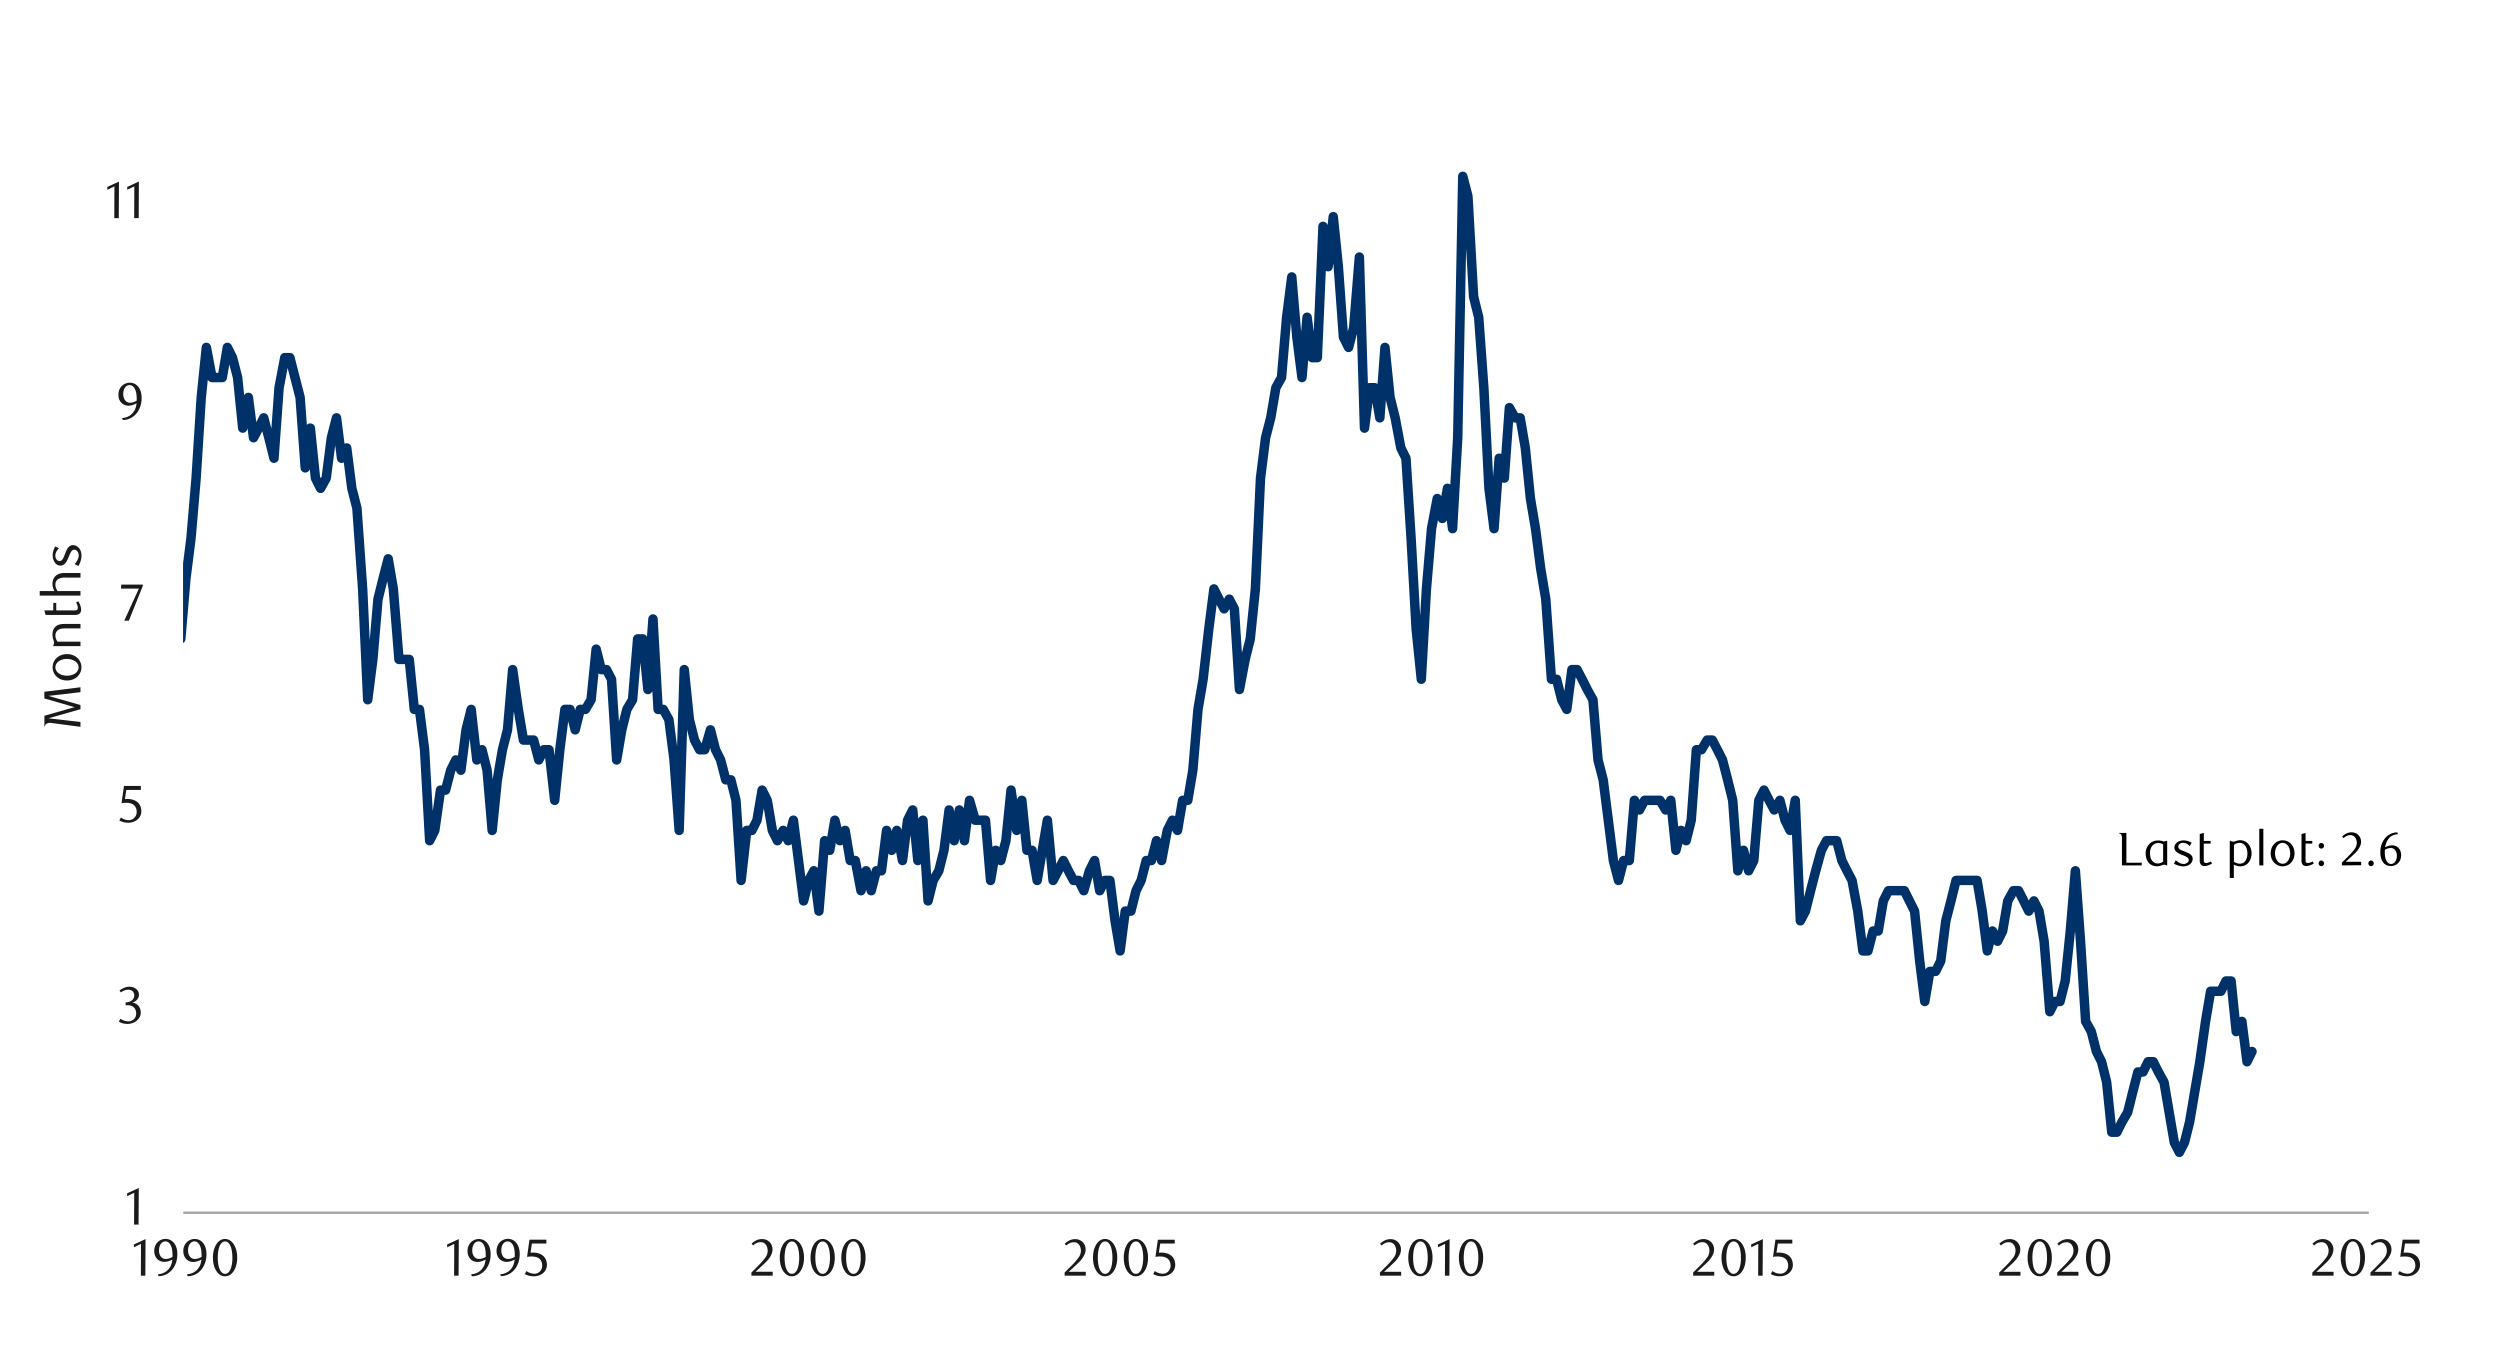 <svg id="Layer_1" data-name="Layer 1" xmlns="http://www.w3.org/2000/svg" xmlns:xlink="http://www.w3.org/1999/xlink" width="1460" height="790" viewBox="0 0 1460 790">
  <defs>
    <style>
      .cls-1, .cls-6, .cls-7, .cls-9 {
        fill: none;
      }

      .cls-2 {
        clip-path: url(#clip-path);
      }

      .cls-3 {
        fill: #e4e6e8;
      }

      .cls-4 {
        clip-path: url(#clip-path-2);
      }

      .cls-5 {
        clip-path: url(#clip-path-3);
      }

      .cls-6 {
        stroke: #000;
        stroke-miterlimit: 10;
        stroke-width: 0.39px;
        opacity: 0;
      }

      .cls-7 {
        stroke: #a6a6a6;
        stroke-width: 1.38px;
      }

      .cls-7, .cls-9 {
        stroke-linejoin: round;
      }

      .cls-8 {
        clip-path: url(#clip-path-4);
      }

      .cls-9 {
        stroke: #003168;
        stroke-linecap: round;
        stroke-width: 5.53px;
      }

      .cls-10 {
        clip-path: url(#clip-path-5);
      }

      .cls-11 {
        fill: #1a1a1a;
      }
    </style>
    <clipPath id="clip-path">
      <rect class="cls-1" x="1725.94" y="12414.15" width="448.35" height="238.55"/>
    </clipPath>
    <clipPath id="clip-path-2">
      <rect class="cls-1" x="-126.8" y="-713.8" width="1713.6" height="2217.6"/>
    </clipPath>
    <clipPath id="clip-path-3">
      <rect class="cls-1" x="14.32" y="33.46" width="1431.36" height="723.07"/>
    </clipPath>
    <clipPath id="clip-path-4">
      <rect class="cls-1" x="106.9" y="61.49" width="1278.37" height="648.82"/>
    </clipPath>
    <clipPath id="clip-path-5">
      <rect class="cls-1" x="14.66" y="33.8" width="1431.02" height="722.74"/>
    </clipPath>
  </defs>
  <g class="cls-2">
    <polygon class="cls-3" points="613.87 12652.06 616.22 12652.06 618.48 12652.06 620.85 12652.06 623.11 12652.06 625.49 12652.06 627.74 12652.06 630.12 12652.06 632.38 12652.06 634.75 12652.06 637.01 12652.06 639.38 12652.06 641.64 12652.06 644.02 12652.06 646.39 12652.06 648.65 12652.06 651.03 12652.06 653.28 12652.06 655.66 12652.06 657.92 12652.06 660.29 12652.06 662.55 12652.06 664.93 12652.06 667.18 12652.06 669.56 12652.06 671.82 12652.06 674.19 12652.06 676.45 12652.06 678.83 12652.06 681.08 12652.06 683.46 12652.06 685.72 12652.06 688.09 12652.06 690.35 12652.06 692.73 12652.06 694.98 12652.06 697.36 -11133.2 699.74 -11133.2 701.99 -11133.2 704.37 -11133.2 706.63 -11133.2 709 -11133.2 711.26 -11133.2 713.64 -11133.2 715.89 -11133.2 718.27 -11133.2 720.53 -11133.2 722.9 12652.06 725.16 12652.06 727.53 12652.06 729.79 12652.06 732.17 12652.06 734.43 12652.06 736.8 12652.06 739.06 12652.06 741.43 12652.06 743.69 12652.06 746.07 12652.06 748.33 12652.06 750.7 12652.06 753.08 12652.06 755.33 12652.06 757.71 12652.06 759.97 12652.06 762.34 12652.06 764.6 12652.06 766.98 12652.06 769.23 12652.06 771.61 12652.06 773.87 12652.06 776.24 12652.06 778.5 12652.06 780.88 12652.06 783.13 12652.06 785.51 12652.06 787.77 12652.06 790.14 12652.06 792.4 12652.06 794.78 12652.06 797.03 12652.06 799.41 12652.06 801.79 12652.06 804.04 12652.06 806.42 -11133.2 808.68 -11133.2 811.05 -11133.2 813.31 -11133.2 815.69 -11133.2 817.94 -11133.2 820.32 -11133.2 822.58 -11133.2 824.95 -11133.2 827.21 -11133.2 829.58 -11133.2 831.84 -11133.2 834.22 -11133.2 836.48 -11133.2 838.85 -11133.2 841.11 -11133.2 843.48 12652.06 845.74 12652.06 848.12 12652.06 850.38 12652.06 852.75 12652.06 855.13 12652.06 857.38 12652.06 859.76 12652.06 862.02 12652.06 864.39 12652.06 866.65 12652.06 869.03 12652.06 871.28 12652.06 873.66 12652.06 875.92 12652.06 878.29 12652.06 880.55 12652.06 882.93 12652.06 885.18 12652.06 887.56 12652.06 889.82 12652.06 892.19 12652.06 894.45 12652.06 896.83 12652.06 899.08 12652.06 901.46 12652.06 903.72 12652.06 906.09 12652.06 908.47 12652.06 910.73 12652.06 913.1 12652.06 915.36 12652.06 917.74 12652.06 919.99 12652.06 922.37 12652.06 924.63 12652.06 927 12652.06 929.26 12652.06 931.63 12652.06 933.89 12652.06 936.27 12652.06 938.53 12652.06 940.9 12652.06 943.16 12652.06 945.53 12652.06 947.79 12652.06 950.17 12652.06 952.42 12652.06 954.8 12652.06 957.18 12652.06 959.43 12652.06 961.81 12652.06 964.07 12652.06 966.44 12652.06 968.7 12652.06 971.08 12652.06 973.33 12652.06 975.71 12652.06 977.97 -11133.2 980.34 -11133.2 982.6 -11133.2 984.98 -11133.2 987.23 -11133.2 989.61 -11133.2 991.87 12652.06 994.24 12652.06 996.5 12652.06 998.88 12652.06 1001.13 12652.06 1003.51 12652.06 1005.77 12652.06 1008.14 12652.06 1010.52 12652.06 1012.78 12652.06 1015.15 12652.06 1017.41 12652.06 1019.78 -11133.2 1022.04 -11133.2 1024.42 -11133.2 1026.68 -11133.2 1029.05 -11133.2 1031.31 -11133.2 1033.68 -11133.2 1035.94 -11133.2 1038.32 -11133.2 1040.58 -11133.2 1042.95 -11133.2 1045.21 -11133.2 1047.58 -11133.2 1049.84 -11133.2 1052.22 -11133.2 1054.47 -11133.2 1056.85 12652.06 1059.11 12652.06 1061.48 12652.06 1063.86 12652.06 1066.12 12652.06 1068.49 12652.06 1070.75 12652.06 1073.13 12652.06 1075.38 12652.06 1077.76 12652.06 1080.02 12652.06 1082.39 12652.06 1084.65 12652.06 1087.03 12652.06 1089.28 12652.06 1091.66 12652.06 1093.92 12652.06 1096.29 12652.06 1098.55 12652.06 1100.93 12652.06 1103.18 12652.06 1105.56 12652.06 1107.82 12652.06 1110.19 12652.06 1112.57 12652.06 1114.83 12652.06 1117.2 12652.06 1119.46 12652.06 1121.83 12652.06 1124.09 12652.06 1126.47 12652.06 1128.73 12652.06 1131.1 12652.06 1133.36 12652.06 1135.73 12652.06 1137.99 12652.06 1140.37 12652.06 1142.63 12652.06 1145 12652.06 1147.26 12652.06 1149.63 12652.06 1151.89 12652.06 1154.27 12652.06 1156.52 12652.06 1158.9 12652.06 1161.16 12652.06 1163.53 12652.06 1165.91 12652.06 1168.17 12652.06 1170.54 12652.06 1172.8 12652.06 1175.18 12652.06 1177.43 12652.06 1179.81 12652.06 1182.07 12652.06 1184.44 12652.06 1186.7 12652.06 1189.08 12652.06 1191.33 12652.06 1193.71 12652.06 1195.97 12652.06 1198.34 12652.06 1200.6 12652.06 1202.98 12652.06 1205.23 12652.06 1207.61 12652.06 1209.87 12652.06 1212.24 12652.06 1214.5 12652.06 1216.88 12652.06 1219.25 12652.06 1221.51 12652.06 1223.88 12652.06 1226.14 12652.06 1228.52 12652.06 1230.78 12652.06 1233.15 12652.06 1235.41 12652.06 1237.78 12652.06 1240.04 12652.06 1242.42 12652.06 1244.67 12652.06 1247.05 12652.06 1249.31 12652.06 1251.68 12652.06 1253.94 12652.06 1256.32 12652.06 1258.57 12652.06 1260.95 12652.06 1263.21 12652.06 1265.58 12652.06 1267.84 12652.06 1270.22 -11133.2 1272.59 -11133.2 1274.85 -11133.2 1277.23 -11133.2 1279.48 -11133.2 1281.86 -11133.2 1284.12 -11133.2 1286.49 -11133.2 1288.75 12652.06 1291.13 12652.06 1293.38 12652.06 1295.76 12652.06 1298.02 12652.06 1300.39 12652.06 1302.65 12652.06 1305.03 12652.06 1307.28 12652.06 1309.66 12652.06 1311.92 12652.06 1314.29 12652.06 1316.55 12652.06 1318.93 12652.06 1321.3 12652.06 1323.56 12652.06 1325.93 12652.06 1328.19 12652.06 1330.57 12652.06 1332.83 12652.06 1335.2 12652.06 1337.46 12652.06 1339.83 12652.06 1342.09 12652.06 1344.47 12652.06 1346.72 12652.06 1349.1 12652.06 1351.36 12652.06 1353.73 12652.06 1355.99 12652.06 1358.37 12652.06 1360.62 12652.06 1363 12652.06 1365.26 12652.06 1367.63 12652.06 1369.89 12652.06 1372.27 12652.06 1374.64 12652.06 1376.9 12652.06 1379.28 12652.06 1381.53 12652.06 1383.91 12652.06 1386.17 12652.06 1388.54 12652.06 1390.8 12652.06 1393.18 12652.06 1395.43 12652.06 1397.81 12652.06 1400.07 12652.06 1402.44 12652.06 1404.7 12652.06 1407.08 12652.06 1409.33 12652.06 1411.71 12652.06 1413.97 12652.06 1416.34 12652.06 1418.6 12652.06 1420.98 12652.06 1423.23 12652.06 1425.61 12652.06 1427.98 12652.06 1430.24 12652.06 1432.62 12652.06 1434.88 12652.06 1437.25 12652.06 1439.51 12652.06 1441.88 12652.06 1444.14 12652.06 1446.52 12652.06 1448.77 12652.06 1451.15 12652.06 1453.41 12652.06 1455.78 12652.06 1458.04 12652.06 1460.42 12652.06 1462.67 12652.06 1465.05 12652.06 1467.31 12652.06 1469.68 12652.06 1471.94 12652.06 1474.32 12652.06 1476.69 12652.06 1478.95 12652.06 1481.33 12652.06 1483.58 12652.06 1485.96 12652.06 1488.22 12652.06 1490.59 12652.06 1492.85 12652.06 1495.23 12652.06 1497.48 12652.06 1499.86 12652.06 1502.12 12652.06 1504.49 12652.06 1506.75 12652.06 1509.13 12652.06 1511.38 12652.06 1513.76 12652.06 1516.02 12652.06 1518.39 12652.06 1520.65 12652.06 1523.03 12652.06 1525.28 12652.06 1527.66 12652.06 1530.04 12652.06 1532.29 12652.06 1534.67 12652.06 1536.93 12652.06 1539.3 12652.06 1541.56 12652.06 1543.93 12652.06 1546.19 12652.06 1548.57 12652.06 1550.83 12652.06 1553.2 12652.06 1555.46 12652.06 1557.84 12652.06 1560.09 12652.06 1562.47 12652.06 1564.72 12652.06 1567.1 -11133.2 1569.36 -11133.2 1571.73 -11133.2 1573.99 -11133.2 1576.37 -11133.2 1578.63 -11133.2 1581 -11133.2 1583.38 -11133.2 1585.63 12652.06 1588.01 12652.06 1590.27 12652.06 1592.64 12652.06 1594.9 12652.06 1597.28 12652.06 1599.53 12652.06 1601.91 12652.06 1604.17 12652.06 1606.54 12652.06 1608.8 12652.06 1611.18 12652.06 1613.43 12652.06 1615.81 12652.06 1618.07 12652.06 1620.44 12652.06 1622.7 12652.06 1625.08 12652.06 1627.33 12652.06 1629.71 12652.06 1632.09 12652.06 1634.34 12652.06 1636.72 12652.06 1638.98 12652.06 1641.35 12652.06 1643.61 12652.06 1645.98 12652.06 1648.24 12652.06 1650.62 12652.06 1652.88 12652.06 1655.25 12652.06 1657.51 12652.06 1659.88 12652.06 1662.14 12652.06 1664.52 12652.06 1666.78 12652.06 1669.15 12652.06 1671.41 12652.06 1673.79 12652.06 1676.04 12652.06 1678.42 12652.06 1680.67 12652.06 1683.05 12652.06 1685.43 12652.06 1687.68 12652.06 1690.06 12652.06 1692.32 12652.06 1694.69 12652.06 1696.95 12652.06 1699.33 12652.06 1701.58 12652.06 1703.96 12652.06 1706.22 12652.06 1708.59 12652.06 1710.85 12652.06 1713.23 12652.06 1715.48 12652.06 1717.86 12652.06 1720.12 12652.06 1722.49 12652.06 1724.75 12652.06 1727.13 12652.06 1729.38 12652.06 1731.76 12652.06 1734.02 12652.06 1736.39 12652.06 1738.77 12652.06 1741.02 12652.06 1743.4 12652.06 1745.66 12652.06 1748.03 12652.06 1750.29 12652.06 1752.67 12652.06 1754.92 -11133.2 1757.3 -11133.2 1759.56 -11133.2 1761.93 -11133.2 1764.19 -11133.2 1766.57 -11133.2 1768.82 -11133.2 1771.2 -11133.2 1773.46 -11133.2 1775.83 -11133.2 1778.09 -11133.2 1780.47 -11133.2 1782.72 -11133.2 1785.1 -11133.2 1787.36 -11133.2 1789.73 -11133.2 1792.11 -11133.2 1794.37 -11133.2 1796.74 12652.06 1799 12652.06 1801.38 12652.06 1803.63 12652.06 1806.01 12652.06 1808.27 12652.06 1810.64 12652.06 1812.9 12652.06 1815.28 12652.06 1817.53 12652.06 1819.91 12652.06 1822.17 12652.06 1824.54 12652.06 1826.8 12652.06 1829.18 12652.06 1831.43 12652.06 1833.81 12652.06 1836.07 12652.06 1838.44 12652.06 1840.82 12652.06 1843.07 12652.06 1845.45 12652.06 1847.71 12652.06 1850.08 12652.06 1852.34 12652.06 1854.72 12652.06 1856.97 12652.06 1859.35 12652.06 1861.61 12652.06 1863.98 12652.06 1866.24 12652.06 1868.62 12652.06 1870.87 12652.06 1873.25 12652.06 1875.51 12652.06 1877.88 12652.06 1880.14 12652.06 1882.52 12652.06 1884.77 12652.06 1887.15 12652.06 1889.41 12652.06 1891.78 12652.06 1894.16 12652.06 1896.42 12652.06 1898.79 12652.06 1901.05 12652.06 1903.43 12652.06 1905.68 12652.06 1908.06 12652.06 1910.32 12652.06 1912.69 12652.06 1914.95 12652.06 1917.33 12652.06 1919.58 12652.06 1921.96 12652.06 1924.22 12652.06 1926.59 12652.06 1928.85 12652.06 1931.22 12652.06 1933.48 12652.06 1935.86 12652.06 1938.12 12652.06 1940.49 12652.06 1942.75 12652.06 1945.12 12652.06 1947.5 12652.06 1949.76 12652.06 1952.13 12652.06 1954.39 12652.06 1956.77 12652.06 1959.02 12652.06 1961.4 12652.06 1963.66 12652.06 1966.03 12652.06 1968.29 12652.06 1970.67 12652.06 1972.92 12652.06 1975.3 12652.06 1977.56 12652.06 1979.93 12652.06 1982.19 12652.06 1984.57 12652.06 1986.82 12652.06 1989.2 12652.06 1991.46 12652.06 1993.83 12652.06 1996.21 12652.06 1998.47 12652.06 2000.84 12652.06 2003.1 12652.06 2005.48 12652.06 2007.73 12652.06 2010.11 12652.06 2012.37 12652.06 2014.74 12652.06 2017 12652.06 2019.38 12652.06 2021.63 12652.06 2024.01 12652.06 2026.27 12652.06 2028.64 12652.06 2030.9 12652.06 2033.27 12652.06 2035.53 12652.06 2037.91 12652.06 2040.17 12652.06 2042.54 12652.06 2044.8 12652.06 2047.17 12652.06 2049.55 12652.06 2051.81 12652.06 2054.18 12652.06 2056.44 12652.06 2058.82 12652.06 2061.07 12652.06 2063.45 12652.06 2065.71 12652.06 2068.08 12652.06 2070.34 12652.06 2072.72 12652.06 2074.97 12652.06 2077.35 12652.06 2079.61 12652.06 2081.98 12652.06 2084.24 12652.06 2086.62 12652.06 2088.87 12652.06 2091.25 12652.06 2093.51 -11133.2 2095.88 -11133.2 2098.14 12652.06 2100.52 12652.06 2102.89 12652.06 2105.15 12652.06 2107.53 12652.06 2109.78 12652.06 2112.16 12652.06 2114.42 12652.06 2116.79 12652.06 2119.05 12652.06 2121.43 12652.06 2123.68 12652.06 2126.06 12652.06 2128.32 12652.06 2130.69 12652.06 2132.95 12652.06 2135.32 12652.06 2137.58 12652.06 2139.96 12652.06 2142.22 12652.06 2144.59 12652.06 2146.85 12652.06 2149.22 12652.06 2151.6 12652.06 2153.86 12652.06 2156.18 12652.06 2153.86 12652.06 2151.6 12652.06 2149.22 12652.06 2146.85 12652.06 2144.59 12652.06 2142.22 12652.06 2139.96 12652.06 2137.58 12652.06 2135.32 12652.06 2132.95 12652.06 2130.69 12652.06 2128.32 12652.06 2126.06 12652.06 2123.68 12652.06 2121.43 12652.06 2119.05 12652.06 2116.79 12652.06 2114.42 12652.06 2112.16 12652.06 2109.78 12652.06 2107.53 12652.06 2105.15 12652.06 2102.89 12652.06 2100.52 12652.06 2098.14 12652.06 2095.88 12652.06 2093.51 12652.06 2091.25 12652.06 2088.87 12652.06 2086.62 12652.06 2084.24 12652.06 2081.98 12652.06 2079.61 12652.06 2077.35 12652.06 2074.97 12652.06 2072.72 12652.06 2070.34 12652.06 2068.08 12652.06 2065.71 12652.06 2063.45 12652.06 2061.07 12652.06 2058.82 12652.06 2056.44 12652.06 2054.18 12652.06 2051.81 12652.06 2049.55 12652.06 2047.17 12652.06 2044.8 12652.06 2042.54 12652.06 2040.17 12652.06 2037.91 12652.06 2035.53 12652.06 2033.27 12652.06 2030.9 12652.06 2028.64 12652.06 2026.27 12652.06 2024.01 12652.06 2021.63 12652.06 2019.38 12652.06 2017 12652.06 2014.74 12652.06 2012.37 12652.06 2010.11 12652.06 2007.73 12652.06 2005.48 12652.06 2003.1 12652.06 2000.84 12652.06 1998.47 12652.06 1996.21 12652.06 1993.83 12652.06 1991.46 12652.06 1989.2 12652.06 1986.82 12652.06 1984.57 12652.06 1982.19 12652.06 1979.93 12652.06 1977.56 12652.06 1975.3 12652.06 1972.92 12652.06 1970.67 12652.06 1968.29 12652.06 1966.03 12652.06 1963.66 12652.06 1961.4 12652.06 1959.02 12652.06 1956.77 12652.06 1954.39 12652.06 1952.13 12652.06 1949.76 12652.06 1947.5 12652.06 1945.12 12652.06 1942.75 12652.06 1940.49 12652.06 1938.12 12652.06 1935.86 12652.06 1933.48 12652.06 1931.22 12652.06 1928.85 12652.06 1926.59 12652.06 1924.22 12652.06 1921.96 12652.06 1919.58 12652.06 1917.33 12652.06 1914.95 12652.06 1912.69 12652.06 1910.32 12652.06 1908.06 12652.06 1905.68 12652.06 1903.43 12652.06 1901.05 12652.06 1898.79 12652.06 1896.42 12652.06 1894.16 12652.06 1891.78 12652.06 1889.41 12652.06 1887.15 12652.06 1884.77 12652.06 1882.52 12652.06 1880.14 12652.06 1877.88 12652.06 1875.51 12652.06 1873.25 12652.06 1870.87 12652.06 1868.62 12652.06 1866.24 12652.06 1863.98 12652.06 1861.61 12652.06 1859.35 12652.06 1856.97 12652.06 1854.72 12652.06 1852.34 12652.06 1850.08 12652.06 1847.71 12652.06 1845.45 12652.06 1843.07 12652.06 1840.82 12652.06 1838.44 12652.06 1836.07 12652.06 1833.81 12652.06 1831.43 12652.06 1829.18 12652.06 1826.8 12652.06 1824.54 12652.06 1822.17 12652.06 1819.91 12652.06 1817.53 12652.06 1815.28 12652.06 1812.9 12652.06 1810.64 12652.06 1808.27 12652.06 1806.01 12652.06 1803.63 12652.06 1801.38 12652.06 1799 12652.06 1796.74 12652.06 1794.37 12652.06 1792.11 12652.06 1789.73 12652.06 1787.36 12652.06 1785.1 12652.06 1782.72 12652.06 1780.47 12652.06 1778.09 12652.06 1775.83 12652.06 1773.46 12652.06 1771.2 12652.06 1768.82 12652.06 1766.57 12652.06 1764.19 12652.06 1761.93 12652.06 1759.56 12652.06 1757.3 12652.06 1754.92 12652.06 1752.67 12652.06 1750.29 12652.06 1748.03 12652.06 1745.66 12652.06 1743.4 12652.06 1741.02 12652.06 1738.77 12652.06 1736.39 12652.06 1734.02 12652.06 1731.76 12652.06 1729.38 12652.06 1727.13 12652.06 1724.75 12652.06 1722.49 12652.06 1720.12 12652.06 1717.86 12652.06 1715.48 12652.06 1713.23 12652.06 1710.85 12652.06 1708.59 12652.06 1706.22 12652.06 1703.96 12652.06 1701.58 12652.06 1699.33 12652.06 1696.95 12652.06 1694.69 12652.06 1692.32 12652.06 1690.06 12652.06 1687.68 12652.06 1685.43 12652.06 1683.05 12652.06 1680.67 12652.06 1678.42 12652.06 1676.04 12652.06 1673.79 12652.06 1671.41 12652.06 1669.15 12652.06 1666.78 12652.06 1664.52 12652.06 1662.14 12652.06 1659.88 12652.06 1657.51 12652.06 1655.25 12652.06 1652.88 12652.06 1650.62 12652.06 1648.24 12652.06 1645.98 12652.06 1643.61 12652.06 1641.35 12652.06 1638.98 12652.06 1636.72 12652.06 1634.34 12652.06 1632.09 12652.06 1629.71 12652.06 1627.33 12652.06 1625.08 12652.06 1622.7 12652.06 1620.44 12652.06 1618.07 12652.06 1615.81 12652.06 1613.43 12652.06 1611.18 12652.06 1608.8 12652.06 1606.54 12652.06 1604.17 12652.06 1601.91 12652.06 1599.53 12652.06 1597.28 12652.06 1594.9 12652.06 1592.64 12652.06 1590.27 12652.06 1588.01 12652.06 1585.63 12652.06 1583.38 12652.06 1581 12652.06 1578.63 12652.06 1576.37 12652.06 1573.99 12652.06 1571.73 12652.06 1569.36 12652.06 1567.1 12652.06 1564.72 12652.06 1562.47 12652.06 1560.09 12652.06 1557.84 12652.06 1555.46 12652.06 1553.2 12652.06 1550.83 12652.06 1548.57 12652.06 1546.19 12652.06 1543.93 12652.06 1541.56 12652.06 1539.3 12652.06 1536.93 12652.06 1534.67 12652.06 1532.29 12652.06 1530.04 12652.06 1527.66 12652.06 1525.28 12652.06 1523.03 12652.06 1520.65 12652.06 1518.39 12652.06 1516.02 12652.06 1513.76 12652.06 1511.38 12652.06 1509.13 12652.06 1506.75 12652.06 1504.49 12652.06 1502.12 12652.06 1499.86 12652.06 1497.48 12652.06 1495.23 12652.06 1492.85 12652.06 1490.59 12652.06 1488.22 12652.06 1485.96 12652.06 1483.58 12652.06 1481.33 12652.06 1478.95 12652.06 1476.69 12652.06 1474.32 12652.06 1471.94 12652.06 1469.68 12652.06 1467.31 12652.06 1465.05 12652.06 1462.67 12652.06 1460.42 12652.06 1458.04 12652.06 1455.78 12652.06 1453.41 12652.06 1451.15 12652.06 1448.77 12652.06 1446.52 12652.06 1444.14 12652.06 1441.88 12652.06 1439.51 12652.06 1437.25 12652.06 1434.88 12652.06 1432.62 12652.06 1430.24 12652.06 1427.98 12652.06 1425.61 12652.06 1423.23 12652.06 1420.98 12652.06 1418.6 12652.06 1416.34 12652.06 1413.97 12652.06 1411.71 12652.06 1409.33 12652.06 1407.08 12652.06 1404.7 12652.06 1402.44 12652.06 1400.07 12652.06 1397.81 12652.06 1395.43 12652.06 1393.18 12652.06 1390.8 12652.06 1388.54 12652.06 1386.17 12652.06 1383.91 12652.06 1381.53 12652.06 1379.28 12652.06 1376.9 12652.06 1374.64 12652.06 1372.27 12652.06 1369.89 12652.06 1367.63 12652.06 1365.26 12652.06 1363 12652.06 1360.62 12652.06 1358.37 12652.06 1355.99 12652.06 1353.73 12652.06 1351.36 12652.06 1349.1 12652.06 1346.72 12652.06 1344.47 12652.06 1342.09 12652.06 1339.83 12652.06 1337.46 12652.06 1335.2 12652.06 1332.83 12652.06 1330.57 12652.06 1328.19 12652.06 1325.93 12652.06 1323.56 12652.06 1321.3 12652.06 1318.93 12652.06 1316.55 12652.06 1314.29 12652.06 1311.92 12652.06 1309.66 12652.06 1307.28 12652.06 1305.03 12652.06 1302.65 12652.06 1300.39 12652.06 1298.02 12652.06 1295.76 12652.06 1293.38 12652.06 1291.13 12652.06 1288.75 12652.06 1286.49 12652.06 1284.12 12652.06 1281.86 12652.06 1279.48 12652.06 1277.23 12652.06 1274.85 12652.06 1272.59 12652.06 1270.22 12652.06 1267.84 12652.06 1265.58 12652.06 1263.21 12652.06 1260.95 12652.06 1258.57 12652.06 1256.32 12652.06 1253.94 12652.06 1251.68 12652.06 1249.31 12652.06 1247.05 12652.06 1244.67 12652.06 1242.42 12652.06 1240.04 12652.06 1237.78 12652.06 1235.41 12652.06 1233.15 12652.06 1230.78 12652.06 1228.52 12652.06 1226.14 12652.06 1223.88 12652.06 1221.51 12652.06 1219.25 12652.06 1216.88 12652.06 1214.5 12652.06 1212.24 12652.06 1209.87 12652.06 1207.61 12652.06 1205.23 12652.06 1202.98 12652.06 1200.6 12652.06 1198.34 12652.06 1195.97 12652.06 1193.71 12652.06 1191.33 12652.06 1189.08 12652.06 1186.7 12652.06 1184.44 12652.06 1182.07 12652.06 1179.81 12652.06 1177.43 12652.06 1175.18 12652.06 1172.8 12652.06 1170.54 12652.06 1168.17 12652.06 1165.91 12652.06 1163.53 12652.06 1161.16 12652.06 1158.9 12652.06 1156.52 12652.06 1154.27 12652.06 1151.89 12652.06 1149.63 12652.06 1147.26 12652.06 1145 12652.06 1142.63 12652.06 1140.37 12652.06 1137.99 12652.06 1135.73 12652.06 1133.36 12652.06 1131.1 12652.06 1128.73 12652.06 1126.47 12652.06 1124.09 12652.06 1121.83 12652.06 1119.46 12652.06 1117.2 12652.06 1114.83 12652.06 1112.57 12652.06 1110.19 12652.06 1107.82 12652.06 1105.56 12652.06 1103.18 12652.06 1100.93 12652.06 1098.55 12652.06 1096.29 12652.06 1093.92 12652.06 1091.66 12652.06 1089.28 12652.06 1087.03 12652.06 1084.65 12652.06 1082.39 12652.06 1080.02 12652.06 1077.76 12652.06 1075.38 12652.06 1073.13 12652.06 1070.75 12652.06 1068.49 12652.06 1066.12 12652.06 1063.86 12652.06 1061.48 12652.06 1059.11 12652.06 1056.85 12652.06 1054.47 12652.06 1052.22 12652.06 1049.84 12652.06 1047.58 12652.06 1045.21 12652.06 1042.95 12652.06 1040.58 12652.06 1038.32 12652.06 1035.94 12652.06 1033.68 12652.06 1031.31 12652.06 1029.05 12652.06 1026.68 12652.06 1024.42 12652.06 1022.04 12652.06 1019.78 12652.06 1017.41 12652.06 1015.15 12652.06 1012.78 12652.06 1010.52 12652.06 1008.14 12652.06 1005.77 12652.06 1003.51 12652.06 1001.13 12652.06 998.88 12652.06 996.5 12652.06 994.24 12652.06 991.87 12652.06 989.61 12652.06 987.23 12652.06 984.98 12652.06 982.6 12652.06 980.34 12652.06 977.97 12652.06 975.71 12652.06 973.33 12652.06 971.08 12652.06 968.7 12652.06 966.44 12652.06 964.07 12652.06 961.81 12652.06 959.43 12652.06 957.18 12652.06 954.8 12652.06 952.42 12652.06 950.17 12652.06 947.79 12652.06 945.53 12652.06 943.16 12652.06 940.9 12652.06 938.53 12652.06 936.27 12652.06 933.89 12652.06 931.63 12652.06 929.26 12652.06 927 12652.06 924.63 12652.06 922.37 12652.06 919.99 12652.06 917.74 12652.06 915.36 12652.06 913.1 12652.06 910.73 12652.06 908.47 12652.06 906.09 12652.06 903.72 12652.06 901.46 12652.06 899.08 12652.06 896.83 12652.06 894.45 12652.06 892.19 12652.06 889.82 12652.06 887.56 12652.06 885.18 12652.06 882.93 12652.06 880.55 12652.06 878.29 12652.06 875.92 12652.06 873.66 12652.06 871.28 12652.06 869.03 12652.06 866.65 12652.06 864.39 12652.06 862.02 12652.06 859.76 12652.06 857.38 12652.06 855.13 12652.06 852.75 12652.06 850.38 12652.06 848.12 12652.06 845.74 12652.06 843.48 12652.06 841.11 12652.06 838.85 12652.06 836.48 12652.06 834.22 12652.06 831.84 12652.06 829.58 12652.06 827.21 12652.06 824.95 12652.06 822.58 12652.06 820.32 12652.06 817.94 12652.06 815.69 12652.06 813.31 12652.06 811.05 12652.06 808.68 12652.06 806.42 12652.06 804.04 12652.06 801.79 12652.06 799.41 12652.06 797.03 12652.06 794.78 12652.06 792.4 12652.06 790.14 12652.06 787.77 12652.06 785.51 12652.06 783.13 12652.06 780.88 12652.06 778.5 12652.06 776.24 12652.06 773.87 12652.06 771.61 12652.06 769.23 12652.06 766.98 12652.06 764.6 12652.06 762.34 12652.06 759.97 12652.06 757.71 12652.06 755.33 12652.06 753.08 12652.06 750.7 12652.06 748.33 12652.06 746.07 12652.06 743.69 12652.06 741.43 12652.06 739.06 12652.06 736.8 12652.06 734.43 12652.06 732.17 12652.06 729.79 12652.06 727.53 12652.06 725.16 12652.06 722.9 12652.06 720.53 12652.06 718.27 12652.06 715.89 12652.06 713.64 12652.06 711.26 12652.06 709 12652.06 706.63 12652.06 704.37 12652.06 701.99 12652.06 699.74 12652.06 697.36 12652.06 694.98 12652.06 692.73 12652.06 690.35 12652.06 688.09 12652.06 685.72 12652.06 683.46 12652.06 681.08 12652.06 678.83 12652.06 676.45 12652.06 674.19 12652.06 671.82 12652.06 669.56 12652.06 667.18 12652.06 664.93 12652.06 662.55 12652.06 660.29 12652.06 657.92 12652.06 655.66 12652.06 653.28 12652.06 651.03 12652.06 648.65 12652.06 646.39 12652.06 644.02 12652.06 641.64 12652.06 639.38 12652.06 637.01 12652.06 634.75 12652.06 632.38 12652.06 630.12 12652.06 627.74 12652.06 625.49 12652.06 623.11 12652.06 620.85 12652.06 618.48 12652.06 616.22 12652.06 613.87 12652.06"/>
  </g>
  <g class="cls-4">
    <g class="cls-5">
      <rect class="cls-6" x="14.64" y="33.6" width="1431.14" height="723.1"/>
    </g>
    <line class="cls-7" x1="107.03" y1="708.24" x2="1383.41" y2="708.24"/>
    <g class="cls-8">
      <polyline class="cls-9" points="-167.35 73.45 -164.24 50.21 -161.25 -38.05 -158.27 -43.96 -155.28 -43.96 -152.29 44.24 -149.31 167.7 -145.99 144.15 -143 50.21 -140.01 120.57 -137.03 150.11 -134.04 167.7 -131.05 161.73 -128.06 185.28 -124.75 138.16 -121.76 144.15 -118.77 120.57 -115.79 161.73 -112.8 279.22 -109.81 226.44 -106.83 173.35 -103.84 114.61 -100.52 138.16 -97.53 126.54 -94.55 126.54 -91.56 97.02 -88.57 132.19 -85.59 114.61 -82.6 108.95 -79.28 161.73 -76.29 97.02 -73.31 173.35 -70.32 150.11 -67.33 108.95 -64.35 120.57 -61.36 132.19 -58.04 97.02 -55.05 150.11 -52.07 214.48 -49.08 244.02 -46.09 255.64 -43.1 255.64 -40.12 326.34 -37.13 208.86 -33.81 179.32 -30.83 155.74 -27.84 161.73 -24.86 185.28 -21.87 214.48 -18.88 250.02 -15.89 244.02 -12.57 302.77 -9.59 302.77 -6.6 296.8 -3.61 426.22 -0.63 291.15 2.36 279.22 5.35 267.6 8.33 250.02 11.65 291.15 14.64 296.8 17.63 291.15 20.61 273.23 23.6 279.22 26.59 244.02 29.57 244.02 32.89 308.73 35.88 261.61 38.87 161.73 41.85 202.89 44.84 202.89 47.83 214.48 50.81 273.23 54.13 279.22 57.12 285.18 60.11 302.77 63.09 302.77 66.08 267.6 69.07 385.09 72.05 302.77 75.04 267.6 78.36 250.02 81.35 208.86 84.33 191.27 87.32 244.02 90.31 267.6 93.29 273.23 96.28 308.73 99.6 302.77 102.58 308.73 105.57 373.13 108.56 337.94 111.54 314.39 114.53 279.22 117.52 232.1 120.51 202.89 123.83 220.48 126.81 220.48 129.8 220.48 132.78 202.89 135.77 208.86 138.76 220.48 141.75 250.02 145.06 232.1 148.05 255.64 151.04 250.02 154.01 244.02 157.01 255.64 160 267.6 162.97 226.44 166.3 208.86 169.3 208.86 172.27 220.48 175.26 232.1 178.26 273.23 181.23 250.02 184.22 279.22 187.22 285.18 190.52 279.22 193.52 255.64 196.52 244.02 199.48 267.6 202.48 261.61 205.48 285.18 208.44 296.8 211.78 343.93 214.74 408.64 217.74 385.09 220.74 349.89 223.7 337.94 226.7 326.34 229.7 343.93 233 385.09 236 385.09 238.99 385.09 241.96 414.29 244.96 414.29 247.95 437.84 250.92 490.96 253.92 484.96 257.25 461.42 260.22 461.42 263.21 449.8 266.21 443.8 269.18 449.8 272.17 426.22 275.17 414.29 278.47 443.8 281.47 437.84 284.46 449.8 287.43 484.96 290.43 455.42 293.42 437.84 296.39 426.22 299.39 391.05 302.69 414.29 305.69 432.21 308.68 432.21 311.65 432.21 314.65 443.8 317.64 437.84 320.61 437.84 323.94 467.38 326.94 437.84 329.91 414.29 332.9 414.29 335.9 426.22 338.87 414.29 341.86 414.29 345.2 408.64 348.16 379.1 351.16 391.05 354.16 391.05 357.12 396.68 360.12 443.8 363.12 426.22 366.08 414.29 369.42 408.64 372.38 373.13 375.38 373.13 378.38 402.67 381.34 361.51 384.34 414.29 387.34 414.29 390.64 420.26 393.64 443.8 396.63 484.96 399.6 391.05 402.6 420.26 405.59 432.21 408.56 437.84 411.56 437.84 414.89 426.22 417.86 437.84 420.85 443.8 423.85 455.42 426.82 455.42 429.81 467.38 432.81 514.17 436.11 484.96 439.11 484.96 442.08 479 445.07 461.42 448.07 467.38 451.04 484.96 454.03 490.96 457.36 484.96 460.33 490.96 463.33 479 466.32 502.55 469.29 526.12 472.29 514.17 475.28 508.54 478.25 532.09 481.58 490.96 484.58 496.58 487.55 479 490.54 490.96 493.54 484.96 496.51 502.55 499.5 502.55 502.81 520.16 505.8 508.54 508.8 520.16 511.8 508.54 514.76 508.54 517.76 484.96 520.76 496.58 523.72 484.96 527.06 502.55 530.02 479 533.02 473.01 536.02 502.55 538.98 479 541.98 526.12 544.98 514.17 548.28 508.54 551.28 496.58 554.27 473.01 557.24 490.96 560.24 473.01 563.23 490.96 566.2 467.38 569.53 479 572.53 479 575.5 479 578.49 514.17 581.49 496.58 584.46 502.55 587.45 490.96 590.45 461.42 593.75 484.96 596.75 467.38 599.72 496.58 602.71 496.58 605.71 514.17 608.68 496.58 611.67 479 615 514.17 617.97 508.54 620.97 502.55 623.96 508.54 626.93 514.17 629.93 514.17 632.92 520.16 636.23 508.54 639.22 502.55 642.22 520.16 645.19 514.17 648.18 514.17 651.18 537.74 654.15 555.33 657.14 532.09 660.45 532.09 663.44 520.16 666.44 514.17 669.41 502.55 672.4 502.55 675.4 490.96 678.37 502.55 681.7 484.96 684.7 479 687.66 484.96 690.66 467.38 693.66 467.38 696.62 449.8 699.62 414.29 702.62 396.68 705.92 367.48 708.92 343.93 711.91 349.89 714.88 355.55 717.88 349.89 720.87 355.55 723.84 402.67 727.17 385.09 730.14 373.13 733.14 343.93 736.13 279.22 739.1 255.64 742.1 244.02 745.09 226.44 748.4 220.48 751.39 185.28 754.39 161.73 757.36 196.9 760.35 220.48 763.35 185.28 766.32 208.86 769.31 208.86 772.64 132.19 775.61 155.74 778.61 126.54 781.6 155.74 784.57 196.9 787.57 202.89 790.56 191.27 793.87 150.11 796.86 250.02 799.86 226.44 802.83 226.44 805.82 244.02 808.82 202.89 811.79 232.1 814.78 244.02 818.09 261.61 821.08 267.6 824.08 314.39 827.05 367.48 830.04 396.68 833.04 343.93 836.01 308.73 839.34 291.15 842.34 302.77 845.3 285.18 848.3 308.73 851.3 255.64 854.26 102.99 857.26 114.61 860.59 173.35 863.56 185.28 866.56 226.44 869.55 285.18 872.52 308.73 875.52 267.6 878.51 279.22 881.48 238.06 884.81 244.02 887.78 244.02 890.78 261.61 893.77 291.15 896.74 308.73 899.74 331.97 902.73 349.89 906.04 396.68 909.03 396.68 912.03 408.64 915 414.29 917.99 391.05 920.99 391.05 923.96 396.68 926.95 402.67 930.28 408.64 933.25 443.8 936.25 455.42 939.24 479 942.21 502.55 945.21 514.17 948.2 502.55 951.51 502.55 954.5 467.38 957.47 473.01 960.47 467.38 963.46 467.38 966.43 467.38 969.43 467.38 972.76 473.01 975.73 467.38 978.72 496.58 981.72 484.96 984.69 490.96 987.68 479 990.68 437.84 993.65 437.84 996.98 432.21 999.98 432.21 1002.94 437.84 1005.94 443.8 1008.94 455.42 1011.9 467.38 1014.9 508.54 1018.2 496.58 1021.2 508.54 1024.2 502.55 1027.16 467.38 1030.16 461.42 1033.16 467.38 1036.15 473.01 1039.46 467.38 1042.45 479 1045.42 484.96 1048.42 467.38 1051.41 537.74 1054.38 532.09 1057.38 520.16 1060.37 508.54 1063.68 496.58 1066.67 490.96 1069.67 490.96 1072.64 490.96 1075.63 502.55 1078.63 508.54 1081.6 514.17 1084.93 532.09 1087.92 555.33 1090.89 555.33 1093.89 543.71 1096.88 543.71 1099.85 526.12 1102.85 520.16 1105.84 520.16 1109.15 520.16 1112.14 520.16 1115.11 526.12 1118.11 532.09 1121.1 561.29 1124.07 584.87 1127.07 567.28 1130.4 567.28 1133.37 561.29 1136.36 537.74 1139.36 526.12 1142.33 514.17 1145.32 514.17 1148.32 514.17 1151.62 514.17 1154.62 514.17 1157.62 532.09 1160.58 555.33 1163.58 543.71 1166.58 549.67 1169.54 543.71 1172.54 526.12 1175.84 520.16 1178.84 520.16 1181.84 526.12 1184.8 532.09 1187.8 526.12 1190.8 532.09 1193.76 549.67 1197.1 590.83 1200.09 584.87 1203.06 584.87 1206.06 572.91 1209.05 543.71 1212.02 508.54 1215.02 549.67 1218.01 596.49 1221.32 602.45 1224.31 614.07 1227.31 620.04 1230.28 631.99 1233.27 661.2 1236.27 661.2 1239.24 655.23 1242.57 649.58 1245.54 637.62 1248.53 626.03 1251.53 626.03 1254.5 620.04 1257.49 620.04 1260.49 626.03 1263.79 631.99 1266.79 649.58 1269.78 667.16 1272.75 672.98 1275.75 667.16 1278.74 655.23 1281.71 637.62 1284.71 620.04 1288.04 596.49 1291.01 578.88 1294 578.88 1297 578.88 1299.97 572.91 1302.96 572.91 1305.96 602.45 1309.26 596.49 1312.26 620.04 1315.17 614.07"/>
    </g>
    <g class="cls-10">
      <path class="cls-11" d="M78.29,715.15l.1-18.58-4.15,2v-1.65l6.8-3.14-.12,21.38Z"/>
    </g>
    <g class="cls-10">
      <path class="cls-11" d="M77.26,585.56a5.41,5.41,0,0,1,2,.56,5.32,5.32,0,0,1,1.57,1.25,5.75,5.75,0,0,1,1,1.79,6.23,6.23,0,0,1,.37,2.2,5.41,5.41,0,0,1-.64,2.6,7.1,7.1,0,0,1-1.71,2.11,7.89,7.89,0,0,1-2.47,1.4,8.44,8.44,0,0,1-2.9.51,11.8,11.8,0,0,1-2.39-.26,9.8,9.8,0,0,1-2.67-1.06l.91-1.74a8.16,8.16,0,0,0,4.76,1.56,4.1,4.1,0,0,0,1.65-.34,4.59,4.59,0,0,0,1.42-.93,4.46,4.46,0,0,0,1-1.43,4.7,4.7,0,0,0,.36-1.88,5.61,5.61,0,0,0-.36-2.09,4.41,4.41,0,0,0-1-1.51,4,4,0,0,0-1.46-.91,5.24,5.24,0,0,0-1.78-.31H73.38v-1.71a6,6,0,0,0,3.6-1.12,3.67,3.67,0,0,0,1.41-3.12,2.93,2.93,0,0,0-1-2.28A3.47,3.47,0,0,0,75,578a6.62,6.62,0,0,0-2.26.38,10.63,10.63,0,0,0-2.2,1.18l-.73-1.16a14.36,14.36,0,0,1,2.78-1.56,7.69,7.69,0,0,1,2.93-.58,7.07,7.07,0,0,1,2.27.35,5.88,5.88,0,0,1,1.77,1A4.32,4.32,0,0,1,80.71,579a4.23,4.23,0,0,1,.42,1.89,4.33,4.33,0,0,1-.3,1.65,4.83,4.83,0,0,1-2,2.3A8.87,8.87,0,0,1,77.26,585.56Z"/>
    </g>
    <g class="cls-10">
      <path class="cls-11" d="M82.25,461.33H73.77l-.8,5.34.68-.05h.67a10.4,10.4,0,0,1,4,.67A7,7,0,0,1,80.86,469a6,6,0,0,1,1.31,2.3,8.37,8.37,0,0,1,.38,2.46,6,6,0,0,1-.62,2.76,6.65,6.65,0,0,1-1.68,2.11A7.69,7.69,0,0,1,77.81,480a9.14,9.14,0,0,1-2.91.47,12.24,12.24,0,0,1-2.49-.26,10.5,10.5,0,0,1-2.73-1.05l.95-1.74a8,8,0,0,0,4.72,1.56A4.34,4.34,0,0,0,77,478.6a4.52,4.52,0,0,0,1.43-1,4.58,4.58,0,0,0,1.39-3.35,5.76,5.76,0,0,0-.55-2.7,4.55,4.55,0,0,0-1.42-1.66,5.16,5.16,0,0,0-2-.84,10.51,10.51,0,0,0-2.21-.23,12.81,12.81,0,0,0-1.39.07l-1.27.17L72.4,459h9.85Z"/>
    </g>
    <g class="cls-10">
      <path class="cls-11" d="M75.26,362.46H72.57l8.53-18.71H70.65l.18-2.35H83.37v.82Z"/>
    </g>
    <g class="cls-10">
      <path class="cls-11" d="M71.31,244.12a9,9,0,0,0,2.78-.55A8.1,8.1,0,0,0,77.64,241a11.43,11.43,0,0,0,1-1.47,8.48,8.48,0,0,0,.73-1.91,11.36,11.36,0,0,0,.37-2.13,10.27,10.27,0,0,1-2.36,1.06,8.14,8.14,0,0,1-2.26.35,6.2,6.2,0,0,1-2.31-.43,5.45,5.45,0,0,1-1.89-1.24,5.9,5.9,0,0,1-1.29-2,7.27,7.27,0,0,1-.47-2.7,7.68,7.68,0,0,1,.56-3,7,7,0,0,1,1.49-2.21A6.18,6.18,0,0,1,73.33,224a6.49,6.49,0,0,1,5,0,6,6,0,0,1,2.21,1.62,8.32,8.32,0,0,1,1.58,2.79,12.39,12.39,0,0,1,.59,4,15.18,15.18,0,0,1-.84,5.14,12.58,12.58,0,0,1-2.32,4.07,10.71,10.71,0,0,1-3.5,2.67,9.88,9.88,0,0,1-4.34,1Zm8.53-10.18c0-.22,0-.42,0-.58v-.58a22.53,22.53,0,0,0-.23-2.94,8.39,8.39,0,0,0-.63-2.23,5,5,0,0,0-1.47-2.08,3.18,3.18,0,0,0-1.91-.64,2.9,2.9,0,0,0-1.36.35,3.66,3.66,0,0,0-1.17,1,5.35,5.35,0,0,0-.81,1.6A6.63,6.63,0,0,0,72,230a5.78,5.78,0,0,0,1.14,3.9A3.7,3.7,0,0,0,76,235.2,7.39,7.39,0,0,0,79.84,233.94Z"/>
    </g>
    <g class="cls-10">
      <g>
        <path class="cls-11" d="M66.74,127.4l.09-18.58-4.15,2v-1.65l6.8-3.14-.12,21.38Z"/>
        <path class="cls-11" d="M78.36,127.4l.09-18.58-4.15,2v-1.65L81.11,106,81,127.4Z"/>
      </g>
    </g>
    <g class="cls-10">
      <g>
        <path class="cls-11" d="M82.26,745l.09-18.58-4.15,2v-1.65L85,723.59,84.88,745Z"/>
        <path class="cls-11" d="M92.24,744.15A9,9,0,0,0,95,743.6a8.71,8.71,0,0,0,2.06-1.11,8.36,8.36,0,0,0,1.48-1.42,11.43,11.43,0,0,0,1-1.47,8.39,8.39,0,0,0,.73-1.9,12.14,12.14,0,0,0,.37-2.12,10.81,10.81,0,0,1-2.35,1,8.19,8.19,0,0,1-2.26.35,6.11,6.11,0,0,1-2.3-.43,5.37,5.37,0,0,1-1.9-1.23,5.88,5.88,0,0,1-1.28-2,7.27,7.27,0,0,1-.47-2.7,7.66,7.66,0,0,1,.56-3,7,7,0,0,1,1.48-2.21,6.25,6.25,0,0,1,2.11-1.37,6.46,6.46,0,0,1,2.44-.47,6.6,6.6,0,0,1,2.52.51,6.22,6.22,0,0,1,2.21,1.62,8.31,8.31,0,0,1,1.57,2.79,12.08,12.08,0,0,1,.59,4,15.11,15.11,0,0,1-.83,5.12,12.71,12.71,0,0,1-2.32,4.06,10.6,10.6,0,0,1-3.5,2.67,9.91,9.91,0,0,1-4.33,1ZM100.75,734c0-.22,0-.42,0-.58v-.58a22.36,22.36,0,0,0-.23-2.93,8.39,8.39,0,0,0-.63-2.23,5,5,0,0,0-1.47-2.07,3.07,3.07,0,0,0-1.9-.64,2.9,2.9,0,0,0-1.36.35,3.51,3.51,0,0,0-1.17,1,5.86,5.86,0,0,0-.81,1.6,6.91,6.91,0,0,0-.3,2.12A5.74,5.74,0,0,0,94,733.94a3.69,3.69,0,0,0,2.91,1.3A7.46,7.46,0,0,0,100.75,734Z"/>
        <path class="cls-11" d="M109.2,744.15a9,9,0,0,0,2.77-.55,8.71,8.71,0,0,0,2.06-1.11,8,8,0,0,0,1.48-1.42,10.49,10.49,0,0,0,1-1.47,7.94,7.94,0,0,0,.73-1.9,10.51,10.51,0,0,0,.37-2.12,10.6,10.6,0,0,1-2.35,1A8.14,8.14,0,0,1,113,737a6.11,6.11,0,0,1-2.3-.43,5.42,5.42,0,0,1-1.89-1.23,5.74,5.74,0,0,1-1.28-2,7.07,7.07,0,0,1-.48-2.7,7.49,7.49,0,0,1,.57-3,6.81,6.81,0,0,1,1.48-2.21,6.21,6.21,0,0,1,2.1-1.37,6.52,6.52,0,0,1,5,0,6.22,6.22,0,0,1,2.21,1.62,8.14,8.14,0,0,1,1.57,2.79,12.07,12.07,0,0,1,.6,4,15.11,15.11,0,0,1-.84,5.12,12.53,12.53,0,0,1-2.32,4.06,10.67,10.67,0,0,1-3.49,2.67,10,10,0,0,1-4.34,1ZM117.71,734c0-.22,0-.42,0-.58v-.58a22.36,22.36,0,0,0-.23-2.93,8.39,8.39,0,0,0-.63-2.23,5,5,0,0,0-1.47-2.07,3.07,3.07,0,0,0-1.9-.64,2.9,2.9,0,0,0-1.36.35,3.39,3.39,0,0,0-1.16,1,5.35,5.35,0,0,0-.81,1.6,6.61,6.61,0,0,0-.31,2.12,5.79,5.79,0,0,0,1.13,3.89,3.69,3.69,0,0,0,2.91,1.3A7.43,7.43,0,0,0,117.71,734Z"/>
        <path class="cls-11" d="M138.52,734.49a16.6,16.6,0,0,1-.54,4.37,11.5,11.5,0,0,1-1.49,3.44,7.27,7.27,0,0,1-2.25,2.24,5.33,5.33,0,0,1-2.85.8,5.16,5.16,0,0,1-2.8-.81,7.45,7.45,0,0,1-2.22-2.25,11.66,11.66,0,0,1-1.48-3.42,16.92,16.92,0,0,1-.53-4.34,17.45,17.45,0,0,1,.53-4.4,12.58,12.58,0,0,1,1.47-3.48,6.9,6.9,0,0,1,2.22-2.27,5.19,5.19,0,0,1,2.81-.81,5.25,5.25,0,0,1,2.85.81,7.38,7.38,0,0,1,2.25,2.27,11.69,11.69,0,0,1,1.49,3.47A16.74,16.74,0,0,1,138.52,734.49Zm-2.81,0a24.49,24.49,0,0,0-.27-3.75,13.87,13.87,0,0,0-.81-3,5.5,5.5,0,0,0-1.33-2,2.76,2.76,0,0,0-3.72,0,5.59,5.59,0,0,0-1.33,2,13.57,13.57,0,0,0-.81,3,26,26,0,0,0,0,7.47,12.75,12.75,0,0,0,.83,3,5.6,5.6,0,0,0,1.34,2,2.65,2.65,0,0,0,1.83.72,2.71,2.71,0,0,0,1.85-.72,5.6,5.6,0,0,0,1.34-2,13.79,13.79,0,0,0,.81-3A23.69,23.69,0,0,0,135.71,734.54Z"/>
      </g>
    </g>
    <g class="cls-10">
      <g>
        <path class="cls-11" d="M265.19,745l.09-18.58-4.15,2v-1.65l6.81-3.14L267.81,745Z"/>
        <path class="cls-11" d="M275.17,744.15a9,9,0,0,0,2.77-.55,8.92,8.92,0,0,0,2.06-1.11,8.36,8.36,0,0,0,1.48-1.42,11.43,11.43,0,0,0,1-1.47,8.39,8.39,0,0,0,.73-1.9,12.14,12.14,0,0,0,.37-2.12,10.81,10.81,0,0,1-2.35,1A8.19,8.19,0,0,1,279,737a6.11,6.11,0,0,1-2.3-.43,5.37,5.37,0,0,1-1.9-1.23,5.88,5.88,0,0,1-1.28-2,7.27,7.27,0,0,1-.47-2.7,7.66,7.66,0,0,1,.56-3,7,7,0,0,1,1.48-2.21,6.25,6.25,0,0,1,2.11-1.37,6.46,6.46,0,0,1,2.44-.47,6.6,6.6,0,0,1,2.52.51,6.22,6.22,0,0,1,2.21,1.62,8.31,8.31,0,0,1,1.57,2.79,12.08,12.08,0,0,1,.59,4,15.36,15.36,0,0,1-.83,5.12,12.71,12.71,0,0,1-2.32,4.06,10.6,10.6,0,0,1-3.5,2.67,9.91,9.91,0,0,1-4.33,1ZM283.68,734c0-.22,0-.42,0-.58v-.58a22.36,22.36,0,0,0-.23-2.93,8.39,8.39,0,0,0-.63-2.23,5,5,0,0,0-1.47-2.07,3.07,3.07,0,0,0-1.9-.64,2.9,2.9,0,0,0-1.36.35,3.51,3.51,0,0,0-1.17,1,5.86,5.86,0,0,0-.81,1.6,6.91,6.91,0,0,0-.3,2.12,5.74,5.74,0,0,0,1.13,3.89,3.69,3.69,0,0,0,2.91,1.3A7.46,7.46,0,0,0,283.68,734Z"/>
        <path class="cls-11" d="M292.13,744.15a9,9,0,0,0,2.77-.55,8.71,8.71,0,0,0,2.06-1.11,8,8,0,0,0,1.48-1.42,10.49,10.49,0,0,0,1-1.47,8.39,8.39,0,0,0,.73-1.9,10.51,10.51,0,0,0,.37-2.12,10.6,10.6,0,0,1-2.35,1,8.14,8.14,0,0,1-2.26.35,6.11,6.11,0,0,1-2.3-.43,5.42,5.42,0,0,1-1.89-1.23,5.74,5.74,0,0,1-1.28-2,7.07,7.07,0,0,1-.48-2.7,7.49,7.49,0,0,1,.57-3,6.81,6.81,0,0,1,1.48-2.21,6.21,6.21,0,0,1,2.1-1.37,6.52,6.52,0,0,1,5,0,6.22,6.22,0,0,1,2.21,1.62,8.14,8.14,0,0,1,1.57,2.79,12.07,12.07,0,0,1,.6,4,15.11,15.11,0,0,1-.84,5.12,12.53,12.53,0,0,1-2.32,4.06,10.67,10.67,0,0,1-3.49,2.67,10,10,0,0,1-4.34,1ZM300.64,734c0-.22,0-.42,0-.58v-.58a22.36,22.36,0,0,0-.23-2.93,8.39,8.39,0,0,0-.63-2.23,5,5,0,0,0-1.47-2.07,3.07,3.07,0,0,0-1.9-.64,2.9,2.9,0,0,0-1.36.35,3.39,3.39,0,0,0-1.16,1,5.35,5.35,0,0,0-.81,1.6,6.61,6.61,0,0,0-.31,2.12,5.79,5.79,0,0,0,1.13,3.89,3.69,3.69,0,0,0,2.91,1.3A7.43,7.43,0,0,0,300.64,734Z"/>
        <path class="cls-11" d="M319.1,726.24h-8.48l-.8,5.34.67-.05h.68a10.4,10.4,0,0,1,4,.67,7,7,0,0,1,2.53,1.71,6,6,0,0,1,1.31,2.3,8.32,8.32,0,0,1,.38,2.46,6.15,6.15,0,0,1-.62,2.76,6.61,6.61,0,0,1-1.68,2.1,7.82,7.82,0,0,1-2.44,1.35,9.14,9.14,0,0,1-2.91.47,12.24,12.24,0,0,1-2.49-.26,10.37,10.37,0,0,1-2.73-1.05l.94-1.74a8,8,0,0,0,4.73,1.55,4.24,4.24,0,0,0,1.63-.33,4.59,4.59,0,0,0,2.83-4.3,5.89,5.89,0,0,0-.55-2.7,4.58,4.58,0,0,0-1.42-1.67,5.49,5.49,0,0,0-2-.84,11.21,11.21,0,0,0-2.22-.22,12.63,12.63,0,0,0-1.38.07c-.46,0-.88.11-1.27.17l1.4-10.07h9.86Z"/>
      </g>
    </g>
    <g class="cls-10">
      <g>
        <path class="cls-11" d="M438.82,745v-1.83l4-4a38.87,38.87,0,0,0,4-4.57,6.52,6.52,0,0,0,1.22-6.1,5,5,0,0,0-.81-1.61A3.59,3.59,0,0,0,446,725.8a3.64,3.64,0,0,0-1.7-.38,5.65,5.65,0,0,0-2.47.53,7.71,7.71,0,0,0-2,1.42l-.89-1.1a12.17,12.17,0,0,1,2.93-2,7.66,7.66,0,0,1,3.24-.66,6.09,6.09,0,0,1,2.34.44,5.69,5.69,0,0,1,1.93,1.25,5.8,5.8,0,0,1,1.29,1.92,6.12,6.12,0,0,1,.48,2.45,6.69,6.69,0,0,1-.54,2.66,11.78,11.78,0,0,1-1.31,2.36,16.57,16.57,0,0,1-1.65,2c-.58.6-1.1,1.11-1.57,1.54l-4.82,4.47h10V745Z"/>
        <path class="cls-11" d="M469.54,734.49a17,17,0,0,1-.53,4.37,11.76,11.76,0,0,1-1.49,3.44,7.27,7.27,0,0,1-2.25,2.24,5.38,5.38,0,0,1-2.85.8,5.11,5.11,0,0,1-2.8-.81,7.45,7.45,0,0,1-2.22-2.25,11.4,11.4,0,0,1-1.48-3.42,16.49,16.49,0,0,1-.53-4.34,17,17,0,0,1,.53-4.4,12.28,12.28,0,0,1,1.46-3.48,7.09,7.09,0,0,1,2.22-2.27,5.23,5.23,0,0,1,2.82-.81,5.3,5.3,0,0,1,2.85.81,7.38,7.38,0,0,1,2.25,2.27,12,12,0,0,1,1.49,3.47A17.18,17.18,0,0,1,469.54,734.49Zm-2.8,0a24.44,24.44,0,0,0-.28-3.75,12.82,12.82,0,0,0-.81-3,5.49,5.49,0,0,0-1.32-2,2.78,2.78,0,0,0-3.73,0,5.45,5.45,0,0,0-1.32,2,12.56,12.56,0,0,0-.81,3,25.05,25.05,0,0,0,0,7.47,12.76,12.76,0,0,0,.82,3,5.74,5.74,0,0,0,1.34,2,2.65,2.65,0,0,0,1.83.72,2.69,2.69,0,0,0,1.85-.72,5.35,5.35,0,0,0,1.34-2,12.73,12.73,0,0,0,.81-3A23.65,23.65,0,0,0,466.74,734.54Z"/>
        <path class="cls-11" d="M487.51,734.49a17,17,0,0,1-.53,4.37,11.76,11.76,0,0,1-1.49,3.44,7.19,7.19,0,0,1-2.26,2.24,5.32,5.32,0,0,1-2.84.8,5.11,5.11,0,0,1-2.8-.81,7.34,7.34,0,0,1-2.22-2.25,11.4,11.4,0,0,1-1.48-3.42,16.49,16.49,0,0,1-.53-4.34,17,17,0,0,1,.53-4.4,12.28,12.28,0,0,1,1.46-3.48,7.09,7.09,0,0,1,2.22-2.27,5.35,5.35,0,0,1,5.66,0,7.3,7.3,0,0,1,2.26,2.27,12,12,0,0,1,1.49,3.47A17.18,17.18,0,0,1,487.51,734.49Zm-2.8,0a24.44,24.44,0,0,0-.28-3.75,12.82,12.82,0,0,0-.81-3,5.38,5.38,0,0,0-1.33-2,2.65,2.65,0,0,0-1.86-.72,2.68,2.68,0,0,0-1.86.72,5.45,5.45,0,0,0-1.32,2,12.56,12.56,0,0,0-.81,3,25.05,25.05,0,0,0,0,7.47,12.76,12.76,0,0,0,.82,3,5.74,5.74,0,0,0,1.34,2,2.65,2.65,0,0,0,1.83.72,2.71,2.71,0,0,0,1.85-.72,5.35,5.35,0,0,0,1.34-2,12.73,12.73,0,0,0,.81-3A23.65,23.65,0,0,0,484.71,734.54Z"/>
        <path class="cls-11" d="M505.48,734.49a17,17,0,0,1-.53,4.37,11.76,11.76,0,0,1-1.49,3.44,7.19,7.19,0,0,1-2.26,2.24,5.32,5.32,0,0,1-2.84.8,5.11,5.11,0,0,1-2.8-.81,7.48,7.48,0,0,1-2.23-2.25,11.65,11.65,0,0,1-1.47-3.42,16.49,16.49,0,0,1-.53-4.34,17,17,0,0,1,.53-4.4,12.28,12.28,0,0,1,1.46-3.48,7.09,7.09,0,0,1,2.22-2.27,5.35,5.35,0,0,1,5.66,0,7.3,7.3,0,0,1,2.26,2.27,12,12,0,0,1,1.49,3.47A17.18,17.18,0,0,1,505.48,734.49Zm-2.81,0a24.49,24.49,0,0,0-.27-3.75,12.82,12.82,0,0,0-.81-3,5.38,5.38,0,0,0-1.33-2,2.65,2.65,0,0,0-1.86-.72,2.68,2.68,0,0,0-1.86.72,5.45,5.45,0,0,0-1.32,2,12.56,12.56,0,0,0-.81,3,25.05,25.05,0,0,0,0,7.47,12.3,12.3,0,0,0,.82,3,5.74,5.74,0,0,0,1.34,2,2.65,2.65,0,0,0,1.83.72,2.71,2.71,0,0,0,1.85-.72,5.35,5.35,0,0,0,1.34-2,12.73,12.73,0,0,0,.81-3A23.69,23.69,0,0,0,502.67,734.54Z"/>
      </g>
    </g>
    <g class="cls-10">
      <g>
        <path class="cls-11" d="M621.74,745v-1.83l4-4a38,38,0,0,0,4-4.57,6.86,6.86,0,0,0,1.51-4.07,6.6,6.6,0,0,0-.29-2,5.16,5.16,0,0,0-.8-1.61,3.58,3.58,0,0,0-3-1.45,5.69,5.69,0,0,0-2.48.53,7.71,7.71,0,0,0-2,1.42l-.88-1.1a11.94,11.94,0,0,1,2.92-2,7.69,7.69,0,0,1,3.24-.66,6.14,6.14,0,0,1,2.35.44,5.74,5.74,0,0,1,1.92,1.25,6,6,0,0,1,1.3,1.92,6.29,6.29,0,0,1,.47,2.45,6.86,6.86,0,0,1-.53,2.66,12.33,12.33,0,0,1-1.32,2.36,15.63,15.63,0,0,1-1.64,2c-.58.6-1.11,1.11-1.58,1.54l-4.82,4.47h10V745Z"/>
        <path class="cls-11" d="M652.47,734.49a16.6,16.6,0,0,1-.54,4.37,11.5,11.5,0,0,1-1.49,3.44,7.27,7.27,0,0,1-2.25,2.24,5.33,5.33,0,0,1-2.85.8,5.13,5.13,0,0,1-2.8-.81,7.45,7.45,0,0,1-2.22-2.25,11.66,11.66,0,0,1-1.48-3.42,16.92,16.92,0,0,1-.53-4.34,17.45,17.45,0,0,1,.53-4.4,12.88,12.88,0,0,1,1.46-3.48,7,7,0,0,1,2.23-2.27,5.19,5.19,0,0,1,2.81-.81,5.25,5.25,0,0,1,2.85.81,7.38,7.38,0,0,1,2.25,2.27,11.69,11.69,0,0,1,1.49,3.47A16.74,16.74,0,0,1,652.47,734.49Zm-2.81,0a23.25,23.25,0,0,0-.28-3.75,13.35,13.35,0,0,0-.8-3,5.5,5.5,0,0,0-1.33-2,2.76,2.76,0,0,0-3.72,0,5.59,5.59,0,0,0-1.33,2,13,13,0,0,0-.81,3,26,26,0,0,0,0,7.47,12.75,12.75,0,0,0,.83,3,5.6,5.6,0,0,0,1.34,2,2.7,2.7,0,0,0,3.67,0,5.49,5.49,0,0,0,1.35-2,13.26,13.26,0,0,0,.8-3A22.49,22.49,0,0,0,649.66,734.54Z"/>
        <path class="cls-11" d="M670.44,734.49a16.6,16.6,0,0,1-.54,4.37,11.5,11.5,0,0,1-1.49,3.44,7.27,7.27,0,0,1-2.25,2.24,5.33,5.33,0,0,1-2.85.8,5.13,5.13,0,0,1-2.8-.81,7.45,7.45,0,0,1-2.22-2.25,11.66,11.66,0,0,1-1.48-3.42,16.92,16.92,0,0,1-.53-4.34,17.45,17.45,0,0,1,.53-4.4,12.88,12.88,0,0,1,1.46-3.48,7,7,0,0,1,2.23-2.27,5.19,5.19,0,0,1,2.81-.81,5.25,5.25,0,0,1,2.85.81,7.38,7.38,0,0,1,2.25,2.27,11.69,11.69,0,0,1,1.49,3.47A16.74,16.74,0,0,1,670.44,734.49Zm-2.81,0a23.25,23.25,0,0,0-.28-3.75,13.35,13.35,0,0,0-.8-3,5.5,5.5,0,0,0-1.33-2,2.76,2.76,0,0,0-3.72,0,5.59,5.59,0,0,0-1.33,2,12.56,12.56,0,0,0-.81,3,26,26,0,0,0,0,7.47,12.28,12.28,0,0,0,.83,3,5.6,5.6,0,0,0,1.34,2,2.7,2.7,0,0,0,3.67,0,5.49,5.49,0,0,0,1.35-2,13.26,13.26,0,0,0,.8-3A22.49,22.49,0,0,0,667.63,734.54Z"/>
        <path class="cls-11" d="M686.06,726.24h-8.49l-.79,5.34.67-.05h.67a10.42,10.42,0,0,1,4,.67,7,7,0,0,1,2.53,1.71,6.11,6.11,0,0,1,1.31,2.3,8.66,8.66,0,0,1,.38,2.46,6.15,6.15,0,0,1-.62,2.76,6.61,6.61,0,0,1-1.68,2.1,7.82,7.82,0,0,1-2.44,1.35,9.16,9.16,0,0,1-2.92.47,12.22,12.22,0,0,1-2.48-.26,10.24,10.24,0,0,1-2.73-1.05l.94-1.74a8,8,0,0,0,4.73,1.55,4.28,4.28,0,0,0,1.63-.33,4.54,4.54,0,0,0,2.44-2.41,4.5,4.5,0,0,0,.39-1.89,5.89,5.89,0,0,0-.55-2.7,4.58,4.58,0,0,0-1.42-1.67,5.47,5.47,0,0,0-2-.84,11.12,11.12,0,0,0-2.21-.22,12.81,12.81,0,0,0-1.39.07c-.45,0-.88.11-1.26.17L676.2,724h9.86Z"/>
      </g>
    </g>
    <g class="cls-10">
      <g>
        <path class="cls-11" d="M805.87,745v-1.83l4-4a38,38,0,0,0,4-4.57,6.86,6.86,0,0,0,1.51-4.07,6.6,6.6,0,0,0-.29-2,5,5,0,0,0-.81-1.61,3.5,3.5,0,0,0-1.26-1.07,3.59,3.59,0,0,0-1.69-.38,5.69,5.69,0,0,0-2.48.53,7.71,7.71,0,0,0-2,1.42l-.88-1.1a11.94,11.94,0,0,1,2.92-2,7.69,7.69,0,0,1,3.24-.66,6.14,6.14,0,0,1,2.35.44,5.74,5.74,0,0,1,1.92,1.25,6,6,0,0,1,1.3,1.92,6.29,6.29,0,0,1,.47,2.45,6.86,6.86,0,0,1-.53,2.66,12.33,12.33,0,0,1-1.32,2.36,16.52,16.52,0,0,1-1.64,2c-.58.6-1.11,1.11-1.58,1.54l-4.82,4.47h10V745Z"/>
        <path class="cls-11" d="M836.6,734.49a16.6,16.6,0,0,1-.54,4.37,11.5,11.5,0,0,1-1.49,3.44,7.27,7.27,0,0,1-2.25,2.24,5.33,5.33,0,0,1-2.85.8,5.13,5.13,0,0,1-2.8-.81,7.45,7.45,0,0,1-2.22-2.25,11.66,11.66,0,0,1-1.48-3.42,16.92,16.92,0,0,1-.53-4.34,17.45,17.45,0,0,1,.53-4.4,12.57,12.57,0,0,1,1.46-3.48,7,7,0,0,1,2.23-2.27,5.19,5.19,0,0,1,2.81-.81,5.25,5.25,0,0,1,2.85.81,7.38,7.38,0,0,1,2.25,2.27,11.69,11.69,0,0,1,1.49,3.47A16.74,16.74,0,0,1,836.6,734.49Zm-2.81,0a23.25,23.25,0,0,0-.28-3.75,13.35,13.35,0,0,0-.8-3,5.5,5.5,0,0,0-1.33-2,2.76,2.76,0,0,0-3.72,0,5.46,5.46,0,0,0-1.33,2,12.56,12.56,0,0,0-.81,3,26,26,0,0,0,0,7.47,12.76,12.76,0,0,0,.82,3,5.75,5.75,0,0,0,1.35,2,2.65,2.65,0,0,0,1.83.72,2.69,2.69,0,0,0,1.84-.72,5.49,5.49,0,0,0,1.35-2,13.26,13.26,0,0,0,.8-3A22.49,22.49,0,0,0,833.79,734.54Z"/>
        <path class="cls-11" d="M843.83,745l.09-18.58-4.15,2v-1.65l6.8-3.14L846.45,745Z"/>
        <path class="cls-11" d="M866.16,734.49a16.6,16.6,0,0,1-.54,4.37,11.5,11.5,0,0,1-1.49,3.44,7.27,7.27,0,0,1-2.25,2.24,5.33,5.33,0,0,1-2.85.8,5.16,5.16,0,0,1-2.8-.81,7.45,7.45,0,0,1-2.22-2.25,11.66,11.66,0,0,1-1.48-3.42,16.92,16.92,0,0,1-.53-4.34,17.45,17.45,0,0,1,.53-4.4,12.58,12.58,0,0,1,1.47-3.48,7,7,0,0,1,2.22-2.27,5.19,5.19,0,0,1,2.81-.81,5.25,5.25,0,0,1,2.85.81,7.38,7.38,0,0,1,2.25,2.27,11.69,11.69,0,0,1,1.49,3.47A16.74,16.74,0,0,1,866.16,734.49Zm-2.81,0a24.49,24.49,0,0,0-.27-3.75,13.87,13.87,0,0,0-.81-3,5.5,5.5,0,0,0-1.33-2,2.76,2.76,0,0,0-3.72,0,5.59,5.59,0,0,0-1.33,2,13.57,13.57,0,0,0-.81,3,26,26,0,0,0,0,7.47,12.75,12.75,0,0,0,.83,3,5.6,5.6,0,0,0,1.34,2,2.65,2.65,0,0,0,1.83.72,2.71,2.71,0,0,0,1.85-.72,5.6,5.6,0,0,0,1.34-2,13.79,13.79,0,0,0,.81-3A23.69,23.69,0,0,0,863.35,734.54Z"/>
      </g>
    </g>
    <g class="cls-10">
      <g>
        <path class="cls-11" d="M988.8,745v-1.83l4-4a39.06,39.06,0,0,0,4-4.57,6.52,6.52,0,0,0,1.22-6.1,5.4,5.4,0,0,0-.81-1.61,3.58,3.58,0,0,0-3-1.45,5.62,5.62,0,0,0-2.47.53,7.6,7.6,0,0,0-2.05,1.42l-.88-1.1a12,12,0,0,1,2.93-2,7.61,7.61,0,0,1,3.23-.66,6.1,6.1,0,0,1,2.35.44,5.74,5.74,0,0,1,1.92,1.25,6,6,0,0,1,1.3,1.92,6.29,6.29,0,0,1,.47,2.45,6.86,6.86,0,0,1-.53,2.66,12.29,12.29,0,0,1-1.31,2.36,16.57,16.57,0,0,1-1.65,2c-.58.6-1.1,1.11-1.57,1.54l-4.82,4.47h10V745Z"/>
        <path class="cls-11" d="M1019.52,734.49a17,17,0,0,1-.53,4.37,12,12,0,0,1-1.49,3.44,7.3,7.3,0,0,1-2.26,2.24,5.32,5.32,0,0,1-2.84.8,5.17,5.17,0,0,1-2.81-.81,7.45,7.45,0,0,1-2.22-2.25,11.39,11.39,0,0,1-1.47-3.42,16.48,16.48,0,0,1-.54-4.34,17,17,0,0,1,.54-4.4,12.28,12.28,0,0,1,1.46-3.48,7.09,7.09,0,0,1,2.22-2.27,5.35,5.35,0,0,1,5.66,0,7.41,7.41,0,0,1,2.26,2.27,12.23,12.23,0,0,1,1.49,3.47A17.18,17.18,0,0,1,1019.52,734.49Zm-2.81,0a24.49,24.49,0,0,0-.27-3.75,13.32,13.32,0,0,0-.81-3,5.5,5.5,0,0,0-1.33-2,2.76,2.76,0,0,0-3.72,0,5.59,5.59,0,0,0-1.33,2,13.57,13.57,0,0,0-.81,3,26,26,0,0,0,0,7.47,12.75,12.75,0,0,0,.83,3,5.6,5.6,0,0,0,1.34,2,2.65,2.65,0,0,0,1.83.72,2.71,2.71,0,0,0,1.85-.72,5.48,5.48,0,0,0,1.34-2,13.24,13.24,0,0,0,.81-3A23.69,23.69,0,0,0,1016.71,734.54Z"/>
        <path class="cls-11" d="M1026.75,745l.09-18.58-4.15,2v-1.65l6.81-3.14-.13,21.38Z"/>
        <path class="cls-11" d="M1046.73,726.24h-8.48l-.79,5.34.67-.05h.67a10.37,10.37,0,0,1,4,.67,7,7,0,0,1,2.53,1.71,6.13,6.13,0,0,1,1.32,2.3,8.66,8.66,0,0,1,.38,2.46,6,6,0,0,1-.63,2.76,6.35,6.35,0,0,1-1.68,2.1,7.71,7.71,0,0,1-2.44,1.35,9.05,9.05,0,0,1-2.91.47,12.39,12.39,0,0,1-2.49-.26,10.5,10.5,0,0,1-2.73-1.05l.95-1.74a8,8,0,0,0,4.73,1.55,4.28,4.28,0,0,0,1.63-.33,4.6,4.6,0,0,0,2.82-4.3,5.76,5.76,0,0,0-.55-2.7,4.49,4.49,0,0,0-1.42-1.67,5.49,5.49,0,0,0-2-.84,11.12,11.12,0,0,0-2.21-.22,12.81,12.81,0,0,0-1.39.07c-.46,0-.88.11-1.27.17l1.41-10.07h9.85Z"/>
      </g>
    </g>
    <g class="cls-10">
      <g>
        <path class="cls-11" d="M1167.55,745v-1.83l4-4a39.81,39.81,0,0,0,4-4.57,6.52,6.52,0,0,0,1.22-6.1,5,5,0,0,0-.81-1.61,3.62,3.62,0,0,0-1.27-1.07,3.57,3.57,0,0,0-1.69-.38,5.65,5.65,0,0,0-2.47.53,7.71,7.71,0,0,0-2,1.42l-.89-1.1a12,12,0,0,1,2.93-2,7.64,7.64,0,0,1,3.23-.66,6.1,6.1,0,0,1,2.35.44,5.69,5.69,0,0,1,1.93,1.25,6,6,0,0,1,1.29,1.92,6.12,6.12,0,0,1,.47,2.45,6.69,6.69,0,0,1-.53,2.66,12.29,12.29,0,0,1-1.31,2.36,16.57,16.57,0,0,1-1.65,2c-.58.6-1.1,1.11-1.57,1.54l-4.82,4.47h10V745Z"/>
        <path class="cls-11" d="M1198.27,734.49a17,17,0,0,1-.53,4.37,11.76,11.76,0,0,1-1.49,3.44,7.19,7.19,0,0,1-2.26,2.24,5.32,5.32,0,0,1-2.84.8,5.11,5.11,0,0,1-2.8-.81,7.37,7.37,0,0,1-2.23-2.25,11.65,11.65,0,0,1-1.47-3.42,16.49,16.49,0,0,1-.53-4.34,17,17,0,0,1,.53-4.4,12.28,12.28,0,0,1,1.46-3.48,7.09,7.09,0,0,1,2.22-2.27,5.35,5.35,0,0,1,5.66,0,7.3,7.3,0,0,1,2.26,2.27,12,12,0,0,1,1.49,3.47A17.18,17.18,0,0,1,1198.27,734.49Zm-2.81,0a24.49,24.49,0,0,0-.27-3.75,12.82,12.82,0,0,0-.81-3,5.38,5.38,0,0,0-1.33-2,2.65,2.65,0,0,0-1.86-.72,2.68,2.68,0,0,0-1.86.72,5.59,5.59,0,0,0-1.33,2,13.06,13.06,0,0,0-.8,3,25.05,25.05,0,0,0,0,7.47,12.3,12.3,0,0,0,.82,3,5.74,5.74,0,0,0,1.34,2,2.65,2.65,0,0,0,1.83.72,2.71,2.71,0,0,0,1.85-.72,5.35,5.35,0,0,0,1.34-2,12.73,12.73,0,0,0,.81-3A23.69,23.69,0,0,0,1195.46,734.54Z"/>
        <path class="cls-11" d="M1201.41,745v-1.83l4-4a38,38,0,0,0,4-4.57,6.86,6.86,0,0,0,1.51-4.07,6.6,6.6,0,0,0-.29-2,5,5,0,0,0-.81-1.61,3.5,3.5,0,0,0-1.26-1.07,3.59,3.59,0,0,0-1.69-.38,5.69,5.69,0,0,0-2.48.53,7.71,7.71,0,0,0-2,1.42l-.88-1.1a11.94,11.94,0,0,1,2.92-2,7.69,7.69,0,0,1,3.24-.66,6.14,6.14,0,0,1,2.35.44,5.74,5.74,0,0,1,1.92,1.25,6,6,0,0,1,1.3,1.92,6.29,6.29,0,0,1,.47,2.45,6.86,6.86,0,0,1-.53,2.66,12.33,12.33,0,0,1-1.32,2.36,16.52,16.52,0,0,1-1.64,2c-.58.6-1.11,1.11-1.58,1.54l-4.82,4.47h10V745Z"/>
        <path class="cls-11" d="M1232.38,734.49a17,17,0,0,1-.53,4.37,12,12,0,0,1-1.49,3.44,7.3,7.3,0,0,1-2.26,2.24,5.32,5.32,0,0,1-2.84.8,5.11,5.11,0,0,1-2.8-.81,7.37,7.37,0,0,1-2.23-2.25,11.39,11.39,0,0,1-1.47-3.42,16.48,16.48,0,0,1-.54-4.34,17,17,0,0,1,.54-4.4,12.28,12.28,0,0,1,1.46-3.48,7.09,7.09,0,0,1,2.22-2.27,5.35,5.35,0,0,1,5.66,0,7.41,7.41,0,0,1,2.26,2.27,12.23,12.23,0,0,1,1.49,3.47A17.18,17.18,0,0,1,1232.38,734.49Zm-2.81,0a24.49,24.49,0,0,0-.27-3.75,12.82,12.82,0,0,0-.81-3,5.5,5.5,0,0,0-1.33-2,2.76,2.76,0,0,0-3.72,0,5.59,5.59,0,0,0-1.33,2,13.57,13.57,0,0,0-.81,3,26,26,0,0,0,0,7.47,12.75,12.75,0,0,0,.83,3,5.74,5.74,0,0,0,1.34,2,2.65,2.65,0,0,0,1.83.72,2.71,2.71,0,0,0,1.85-.72,5.48,5.48,0,0,0,1.34-2,12.73,12.73,0,0,0,.81-3A23.69,23.69,0,0,0,1229.57,734.54Z"/>
      </g>
    </g>
    <g class="cls-10">
      <g>
        <path class="cls-11" d="M1350.39,745v-1.83l4-4a38.87,38.87,0,0,0,4-4.57,6.52,6.52,0,0,0,1.22-6.1,5,5,0,0,0-.81-1.61,3.59,3.59,0,0,0-1.26-1.07,3.64,3.64,0,0,0-1.7-.38,5.65,5.65,0,0,0-2.47.53,7.71,7.71,0,0,0-2,1.42l-.89-1.1a12.17,12.17,0,0,1,2.93-2,7.69,7.69,0,0,1,3.24-.66,6.09,6.09,0,0,1,2.34.44,5.69,5.69,0,0,1,1.93,1.25,5.8,5.8,0,0,1,1.29,1.92,6.12,6.12,0,0,1,.48,2.45,6.69,6.69,0,0,1-.54,2.66,11.78,11.78,0,0,1-1.31,2.36,16.57,16.57,0,0,1-1.65,2c-.58.6-1.1,1.11-1.57,1.54l-4.82,4.47h10V745Z"/>
        <path class="cls-11" d="M1381.14,734.49a16.62,16.62,0,0,1-.53,4.37,11.76,11.76,0,0,1-1.49,3.44,7.27,7.27,0,0,1-2.25,2.24,5.38,5.38,0,0,1-2.85.8,5.11,5.11,0,0,1-2.8-.81,7.45,7.45,0,0,1-2.22-2.25,11.66,11.66,0,0,1-1.48-3.42,16.92,16.92,0,0,1-.53-4.34,17.45,17.45,0,0,1,.53-4.4,12.57,12.57,0,0,1,1.46-3.48,7.09,7.09,0,0,1,2.22-2.27,5.23,5.23,0,0,1,2.82-.81,5.3,5.3,0,0,1,2.85.81,7.38,7.38,0,0,1,2.25,2.27,12,12,0,0,1,1.49,3.47A16.75,16.75,0,0,1,1381.14,734.49Zm-2.8,0a23.25,23.25,0,0,0-.28-3.75,12.82,12.82,0,0,0-.81-3,5.37,5.37,0,0,0-1.32-2,2.78,2.78,0,0,0-3.73,0,5.45,5.45,0,0,0-1.32,2,12.56,12.56,0,0,0-.81,3,25.05,25.05,0,0,0,0,7.47,12.76,12.76,0,0,0,.82,3,5.88,5.88,0,0,0,1.34,2,2.65,2.65,0,0,0,1.84.72,2.69,2.69,0,0,0,1.84-.72,5.35,5.35,0,0,0,1.34-2,12.73,12.73,0,0,0,.81-3A22.49,22.49,0,0,0,1378.34,734.54Z"/>
        <path class="cls-11" d="M1384.35,745v-1.83l4-4a39.06,39.06,0,0,0,4.05-4.57,6.52,6.52,0,0,0,1.22-6.1,5.4,5.4,0,0,0-.81-1.61,3.58,3.58,0,0,0-3-1.45,5.62,5.62,0,0,0-2.47.53,7.6,7.6,0,0,0-2.05,1.42l-.88-1.1a11.79,11.79,0,0,1,2.93-2,7.61,7.61,0,0,1,3.23-.66,6.1,6.1,0,0,1,2.35.44,5.74,5.74,0,0,1,1.92,1.25,6,6,0,0,1,1.3,1.92,6.29,6.29,0,0,1,.47,2.45,6.86,6.86,0,0,1-.53,2.66,12.29,12.29,0,0,1-1.31,2.36,16.57,16.57,0,0,1-1.65,2c-.58.6-1.1,1.11-1.57,1.54l-4.82,4.47h10V745Z"/>
        <path class="cls-11" d="M1413,726.24h-8.48l-.79,5.34.67-.05h.67a10.33,10.33,0,0,1,4,.67,7,7,0,0,1,2.54,1.71,6.11,6.11,0,0,1,1.31,2.3,8.66,8.66,0,0,1,.38,2.46,6,6,0,0,1-.63,2.76,6.45,6.45,0,0,1-1.67,2.1,7.93,7.93,0,0,1-2.44,1.35,9.16,9.16,0,0,1-2.92.47,12.22,12.22,0,0,1-2.48-.26,10.42,10.42,0,0,1-2.74-1.05l.95-1.74a8,8,0,0,0,4.73,1.55,4.28,4.28,0,0,0,1.63-.33,4.54,4.54,0,0,0,2.44-2.41,4.5,4.5,0,0,0,.38-1.89,5.76,5.76,0,0,0-.55-2.7,4.47,4.47,0,0,0-1.41-1.67,5.54,5.54,0,0,0-2-.84,11.12,11.12,0,0,0-2.21-.22,12.81,12.81,0,0,0-1.39.07c-.46,0-.88.11-1.26.17l1.4-10.07H1413Z"/>
      </g>
    </g>
    <g class="cls-10">
      <g>
        <path class="cls-11" d="M47,404.23,28.27,406.4,47,411.75v2.42l-18.71,5.32L47,421.66v2.81l-16.85-2.23a4.23,4.23,0,0,0-3.18.55,2,2,0,0,0-.52.63,1.86,1.86,0,0,0-.24.78h-.28V418l16.66-4.77a6.19,6.19,0,0,1,.65-.15l.58-.1a5.32,5.32,0,0,1-.57-.1l-.63-.17L25.91,407.9V404L47,401.36Z"/>
        <path class="cls-11" d="M39.12,382a9.36,9.36,0,0,1,3.41.6,8.16,8.16,0,0,1,2.66,1.64,7.5,7.5,0,0,1,1.74,2.45,7.53,7.53,0,0,1,0,6,7.69,7.69,0,0,1-1.74,2.47,7.86,7.86,0,0,1-2.66,1.65,9.9,9.9,0,0,1-6.79,0,7.86,7.86,0,0,1-2.66-1.65,7.69,7.69,0,0,1-1.74-2.47,7.53,7.53,0,0,1,0-6,7.5,7.5,0,0,1,1.74-2.45,8.16,8.16,0,0,1,2.66-1.64A9.27,9.27,0,0,1,39.12,382Zm0,2.81a9.48,9.48,0,0,0-2.65.37,7.27,7.27,0,0,0-2.15,1,4.93,4.93,0,0,0-1.44,1.55,3.93,3.93,0,0,0-.52,1.95,3.84,3.84,0,0,0,.52,2,5.3,5.3,0,0,0,1.44,1.56,6.83,6.83,0,0,0,2.15,1,9.13,9.13,0,0,0,2.65.37,9,9,0,0,0,2.64-.37,7,7,0,0,0,2.16-1,5.1,5.1,0,0,0,1.45-1.56,3.83,3.83,0,0,0,0-3.92,5,5,0,0,0-1.45-1.55,7.21,7.21,0,0,0-2.16-1A9.36,9.36,0,0,0,39.12,384.81Z"/>
        <path class="cls-11" d="M47,367H38.11a12.62,12.62,0,0,0-2.28.17,4.49,4.49,0,0,0-1.63.59,3.42,3.42,0,0,0-1.38,1.39,4,4,0,0,0-.46,1.87,5.65,5.65,0,0,0,.34,2,8.71,8.71,0,0,0,.85,1.7H47v2.62H31.11V377a9.24,9.24,0,0,0,.35-.9,2.57,2.57,0,0,0,.11-.72,3.28,3.28,0,0,0-.15-1c-.09-.33-.2-.67-.31-1s-.22-.77-.32-1.19a7.36,7.36,0,0,1-.14-1.5q0-3.62,2.36-5.2a6.36,6.36,0,0,1,2.08-.86,12.32,12.32,0,0,1,2.54-.24H47Z"/>
        <path class="cls-11" d="M46.35,352.27a10.36,10.36,0,0,1,.53,1.23,9.89,9.89,0,0,1,.36,1.32,6.46,6.46,0,0,1,.14,1.25,3.81,3.81,0,0,1-.22,1.27,2.53,2.53,0,0,1-.7,1,4.06,4.06,0,0,1-2.66.77H26.61l-.7-2.63h5.2v-4.37h1.74v4.37h11a1.6,1.6,0,0,0,1.25-.41,1.71,1.71,0,0,0,.35-1.12,3.63,3.63,0,0,0-.11-.81c-.07-.29-.16-.59-.26-.89s-.21-.57-.32-.84-.21-.47-.29-.64l1.31-.61C46,351.51,46.15,351.87,46.35,352.27Z"/>
        <path class="cls-11" d="M47,337.3H38.11a7.93,7.93,0,0,0-3.91.76,3.7,3.7,0,0,0-1.38,1.4,4,4,0,0,0-.46,1.89,5.9,5.9,0,0,0,.35,2.06,8.69,8.69,0,0,0,.94,1.78H47v2.63H23.19v-2.63l8.55,0a17.3,17.3,0,0,1-.73-1.88,7.55,7.55,0,0,1-.36-2.37,6.69,6.69,0,0,1,.7-3.11,5.57,5.57,0,0,1,2-2.15,6.55,6.55,0,0,1,2-.8,11.34,11.34,0,0,1,2.42-.24H47Z"/>
        <path class="cls-11" d="M34.47,320.22a8.44,8.44,0,0,0-1.5,1.87,4.68,4.68,0,0,0-.64,2.42,3.59,3.59,0,0,0,.7,2.25,2.12,2.12,0,0,0,1.75.91,1.73,1.73,0,0,0,1.07-.34,3.34,3.34,0,0,0,.81-.89,8.92,8.92,0,0,0,.66-1.28c.2-.49.39-1,.58-1.53s.5-1.23.76-1.86a9.46,9.46,0,0,1,.93-1.7,4.59,4.59,0,0,1,1.27-1.22,3.18,3.18,0,0,1,1.78-.48,4.18,4.18,0,0,1,2.07.52,5,5,0,0,1,1.55,1.36,6.07,6.07,0,0,1,1,1.94,7.44,7.44,0,0,1,.34,2.25,9.15,9.15,0,0,1-.15,1.63c-.11.56-.24,1.11-.4,1.65a11.53,11.53,0,0,1-.57,1.53,7.83,7.83,0,0,1-.69,1.26l-2.26-1.06a8.22,8.22,0,0,0,.86-1,12.66,12.66,0,0,0,.78-1.22,7.94,7.94,0,0,0,.58-1.37,4.74,4.74,0,0,0,.23-1.42A4,4,0,0,0,45.2,322a2.17,2.17,0,0,0-1.77-1,1.77,1.77,0,0,0-1.08.35,3.46,3.46,0,0,0-.86.95,8.53,8.53,0,0,0-.7,1.35c-.22.5-.44,1-.66,1.57s-.51,1.22-.8,1.82a9.12,9.12,0,0,1-1,1.64,4.3,4.3,0,0,1-1.28,1.17,3.21,3.21,0,0,1-1.71.45,3.74,3.74,0,0,1-2-.51A4.58,4.58,0,0,1,32,328.43a6.82,6.82,0,0,1-.92-1.92,7.86,7.86,0,0,1-.32-2.23,8.43,8.43,0,0,1,.46-2.8,16.9,16.9,0,0,1,1-2.36Z"/>
      </g>
    </g>
    <g class="cls-10">
      <g>
        <path d="M1250.76,505.4h-11.54V490.22c0-.62,0-1.18-.06-1.67a2.07,2.07,0,0,0-.44-1.19,1.56,1.56,0,0,0-.54-.47,1.68,1.68,0,0,0-.7-.22v-.25h4.33v17.41h9Z"/>
        <path d="M1265.64,505.4h-.39a2.73,2.73,0,0,0-1.35-.41,2.9,2.9,0,0,0-.85.14c-.3.09-.61.19-.94.31a8.86,8.86,0,0,1-1.09.32,6,6,0,0,1-1.33.14,6.6,6.6,0,0,1-2.92-.61,5.72,5.72,0,0,1-2.1-1.65,7.57,7.57,0,0,1-1.2-2.37,9.89,9.89,0,0,1-.39-2.81,7.6,7.6,0,0,1,.84-3.76,8.11,8.11,0,0,1,2.16-2.55,6,6,0,0,1,2-1,7.21,7.21,0,0,1,2.16-.33,8.69,8.69,0,0,1,1.92.21,10,10,0,0,1,1.47.43l2-.47Zm-2.37-12.29a6.34,6.34,0,0,0-1.24-.55,5.1,5.1,0,0,0-1.57-.24,4.75,4.75,0,0,0-1.82.35,4.22,4.22,0,0,0-1.56,1.11,5.46,5.46,0,0,0-1.07,1.85,7.8,7.8,0,0,0-.4,2.64q0,3.57,2,5.15a3.78,3.78,0,0,0,2.51.85,4.31,4.31,0,0,0,1-.12,5.71,5.71,0,0,0,.91-.3,6.17,6.17,0,0,0,.73-.38,3.43,3.43,0,0,0,.51-.35Z"/>
        <path d="M1278.83,494.13a7.84,7.84,0,0,0-1.69-1.35,4.2,4.2,0,0,0-2.18-.57,3.21,3.21,0,0,0-2,.63,1.91,1.91,0,0,0-.82,1.57,1.51,1.51,0,0,0,.31,1,2.79,2.79,0,0,0,.79.73,8.92,8.92,0,0,0,1.16.6c.44.18.9.35,1.38.52l1.68.69a8,8,0,0,1,1.53.84,4.11,4.11,0,0,1,1.1,1.14,2.86,2.86,0,0,1,.43,1.6,3.74,3.74,0,0,1-.47,1.87,4.41,4.41,0,0,1-1.22,1.39,5.63,5.63,0,0,1-1.75.87,6.94,6.94,0,0,1-2,.31,8.3,8.3,0,0,1-1.47-.14,13,13,0,0,1-2.86-.87,7.57,7.57,0,0,1-1.14-.62l1-2a6.56,6.56,0,0,0,.91.77,10.34,10.34,0,0,0,1.1.71,7.44,7.44,0,0,0,1.23.52,4.13,4.13,0,0,0,1.28.21,3.54,3.54,0,0,0,2.21-.67,1.93,1.93,0,0,0,.88-1.59,1.6,1.6,0,0,0-.32-1,3,3,0,0,0-.85-.77,9.11,9.11,0,0,0-1.21-.64l-1.42-.59c-.55-.22-1.1-.46-1.64-.72a8.26,8.26,0,0,1-1.48-.88,4.12,4.12,0,0,1-1.06-1.15,3,3,0,0,1-.4-1.55,3.33,3.33,0,0,1,.46-1.76,4.22,4.22,0,0,1,1.22-1.31,6.22,6.22,0,0,1,1.74-.83,7,7,0,0,1,2-.28,7.47,7.47,0,0,1,2.51.41,14.8,14.8,0,0,1,2.14.91Z"/>
        <path d="M1290.83,504.84a8.4,8.4,0,0,1-1.11.47,8.06,8.06,0,0,1-1.19.33,5.8,5.8,0,0,1-1.13.12,3.23,3.23,0,0,1-1.13-.19,2.17,2.17,0,0,1-.92-.64,3.59,3.59,0,0,1-.7-2.39V487.05l2.37-.63v4.68H1291v1.57H1287v9.89a1.41,1.41,0,0,0,.37,1.12,1.51,1.51,0,0,0,1,.32,2.89,2.89,0,0,0,.73-.1,7.84,7.84,0,0,0,.79-.23c.27-.09.52-.19.76-.29l.58-.26.55,1.18C1291.52,504.48,1291.19,504.66,1290.83,504.84Z"/>
        <path d="M1302.61,491.1a4.69,4.69,0,0,0,.9.32,3.35,3.35,0,0,0,.73.1,3,3,0,0,0,.85-.13l.87-.29a9.2,9.2,0,0,1,1-.28,6.35,6.35,0,0,1,4.1.53,6.49,6.49,0,0,1,2.09,1.71,8.07,8.07,0,0,1,1.33,2.49,9.23,9.23,0,0,1,0,5.63,7.33,7.33,0,0,1-1.23,2.41,6.09,6.09,0,0,1-2.06,1.7,6.31,6.31,0,0,1-2.89.64,6.63,6.63,0,0,1-1.88-.27,12.26,12.26,0,0,1-1.86-.72v7.79h-2.37V491.1Zm2,12.16a9.62,9.62,0,0,0,1.51.77,5.33,5.33,0,0,0,1.95.35,3.77,3.77,0,0,0,3.23-1.58,7.61,7.61,0,0,0,1.17-4.58,8.17,8.17,0,0,0-.31-2.29,6.31,6.31,0,0,0-.87-1.91,4.33,4.33,0,0,0-1.45-1.31,4,4,0,0,0-2-.48,4,4,0,0,0-1,.13,5.84,5.84,0,0,0-.92.3,6.56,6.56,0,0,0-.75.37,4,4,0,0,0-.53.36Z"/>
        <path d="M1321.79,505.4h-2.37V484h2.37Z"/>
        <path d="M1340,498.32a8.39,8.39,0,0,1-.54,3.07,7.3,7.3,0,0,1-1.48,2.4,6.7,6.7,0,0,1-2.21,1.57,6.47,6.47,0,0,1-2.7.57,6.55,6.55,0,0,1-2.73-.57,7,7,0,0,1-2.23-1.57,7.32,7.32,0,0,1-1.49-2.4,8.91,8.91,0,0,1,0-6.11,7.32,7.32,0,0,1,1.49-2.4,7,7,0,0,1,2.23-1.57,6.54,6.54,0,0,1,2.73-.56,6.47,6.47,0,0,1,2.7.56,6.7,6.7,0,0,1,2.21,1.57,7.3,7.3,0,0,1,1.48,2.4A8.34,8.34,0,0,1,1340,498.32Zm-2.54,0a8.35,8.35,0,0,0-.33-2.38,6.46,6.46,0,0,0-.92-1.94,4.35,4.35,0,0,0-1.41-1.3,3.51,3.51,0,0,0-3.51,0,4.53,4.53,0,0,0-1.4,1.3,6,6,0,0,0-.94,1.94,8.78,8.78,0,0,0,0,4.77,6.57,6.57,0,0,0,.92,1.94,4.86,4.86,0,0,0,1.41,1.31,3.41,3.41,0,0,0,1.77.48,3.36,3.36,0,0,0,1.75-.48,4.74,4.74,0,0,0,1.41-1.31,6.57,6.57,0,0,0,.92-1.94A8.42,8.42,0,0,0,1337.49,498.32Z"/>
        <path d="M1350.26,504.84a8.4,8.4,0,0,1-1.11.47,8.06,8.06,0,0,1-1.19.33,5.8,5.8,0,0,1-1.13.12,3.33,3.33,0,0,1-1.14-.19,2.29,2.29,0,0,1-.92-.64,3.64,3.64,0,0,1-.69-2.39V487.05l2.37-.63v4.68h3.94v1.57h-3.94v9.89a1.41,1.41,0,0,0,.37,1.12,1.51,1.51,0,0,0,1,.32,2.82,2.82,0,0,0,.72-.1,7.32,7.32,0,0,0,.8-.23c.27-.09.52-.19.76-.29l.58-.26.55,1.18C1351,504.48,1350.62,504.66,1350.26,504.84Z"/>
        <path d="M1357.25,493.94a1.59,1.59,0,0,1-.47,1.14,1.49,1.49,0,0,1-1.13.49,1.43,1.43,0,0,1-1.13-.49,1.65,1.65,0,0,1-.44-1.14,1.71,1.71,0,0,1,.44-1.16,1.43,1.43,0,0,1,1.13-.49,1.49,1.49,0,0,1,1.13.49A1.65,1.65,0,0,1,1357.25,493.94Zm0,10.25a1.58,1.58,0,0,1-.47,1.16,1.55,1.55,0,0,1-1.13.47,1.49,1.49,0,0,1-1.13-.47,1.64,1.64,0,0,1-.44-1.16,1.71,1.71,0,0,1,.44-1.16,1.43,1.43,0,0,1,1.13-.49,1.49,1.49,0,0,1,1.13.49A1.65,1.65,0,0,1,1357.25,504.19Z"/>
        <path d="M1367.66,505.4v-1.65l3.64-3.61A36.19,36.19,0,0,0,1375,496a6.22,6.22,0,0,0,1.36-3.68,6,6,0,0,0-.26-1.83,4.65,4.65,0,0,0-.73-1.46,3.25,3.25,0,0,0-2.67-1.31,5.16,5.16,0,0,0-2.23.48,6.89,6.89,0,0,0-1.85,1.28l-.8-1a10.92,10.92,0,0,1,2.65-1.8,6.83,6.83,0,0,1,2.92-.59,5.74,5.74,0,0,1,2.12.39,5.21,5.21,0,0,1,2.91,2.87,5.62,5.62,0,0,1,.42,2.21,6.17,6.17,0,0,1-.48,2.41,11.59,11.59,0,0,1-1.18,2.13,15.84,15.84,0,0,1-1.49,1.8c-.52.54-1,1-1.42,1.39l-4.35,4h9v2Z"/>
        <path d="M1386.29,504.19a1.58,1.58,0,0,1-.46,1.16,1.59,1.59,0,0,1-2.26,0,1.61,1.61,0,0,1-.45-1.16,1.68,1.68,0,0,1,.45-1.16,1.55,1.55,0,0,1,2.26,0A1.64,1.64,0,0,1,1386.29,504.19Z"/>
        <path d="M1400.42,487.16a8.36,8.36,0,0,0-2.55.5,6.84,6.84,0,0,0-1.8,1,5.69,5.69,0,0,0-1.21,1.25,12,12,0,0,0-.8,1.29,8.91,8.91,0,0,0-.72,1.72,10.35,10.35,0,0,0-.44,1.91,8.46,8.46,0,0,1,2.11-.89,7.52,7.52,0,0,1,2-.26,5.43,5.43,0,0,1,2,.38,4.92,4.92,0,0,1,1.69,1.13,5.12,5.12,0,0,1,1.14,1.82,7.35,7.35,0,0,1-.09,5.14,6,6,0,0,1-1.35,2,5.84,5.84,0,0,1-1.92,1.21,6.17,6.17,0,0,1-2.2.41,5.91,5.91,0,0,1-2.38-.47,4.92,4.92,0,0,1-2-1.46,7.31,7.31,0,0,1-1.31-2.52,12.12,12.12,0,0,1-.48-3.62,13.59,13.59,0,0,1,.77-4.63,11.75,11.75,0,0,1,2.11-3.66,9.67,9.67,0,0,1,3.14-2.41,8.84,8.84,0,0,1,3.9-.87Zm-7.6,9.07c0,.26-.07.52-.09.8s0,.55,0,.82a15.44,15.44,0,0,0,.16,2.29,7.3,7.3,0,0,0,.47,1.79,4.85,4.85,0,0,0,1.29,2,2.62,2.62,0,0,0,1.7.63,2.7,2.7,0,0,0,1.28-.32,3.13,3.13,0,0,0,1.08-.92,4.89,4.89,0,0,0,.75-1.46,5.7,5.7,0,0,0,.29-1.9,5.44,5.44,0,0,0-1-3.54,3.15,3.15,0,0,0-2.54-1.17,6.22,6.22,0,0,0-1.63.23A7.49,7.49,0,0,0,1392.82,496.23Z"/>
      </g>
    </g>
  </g>
</svg>

